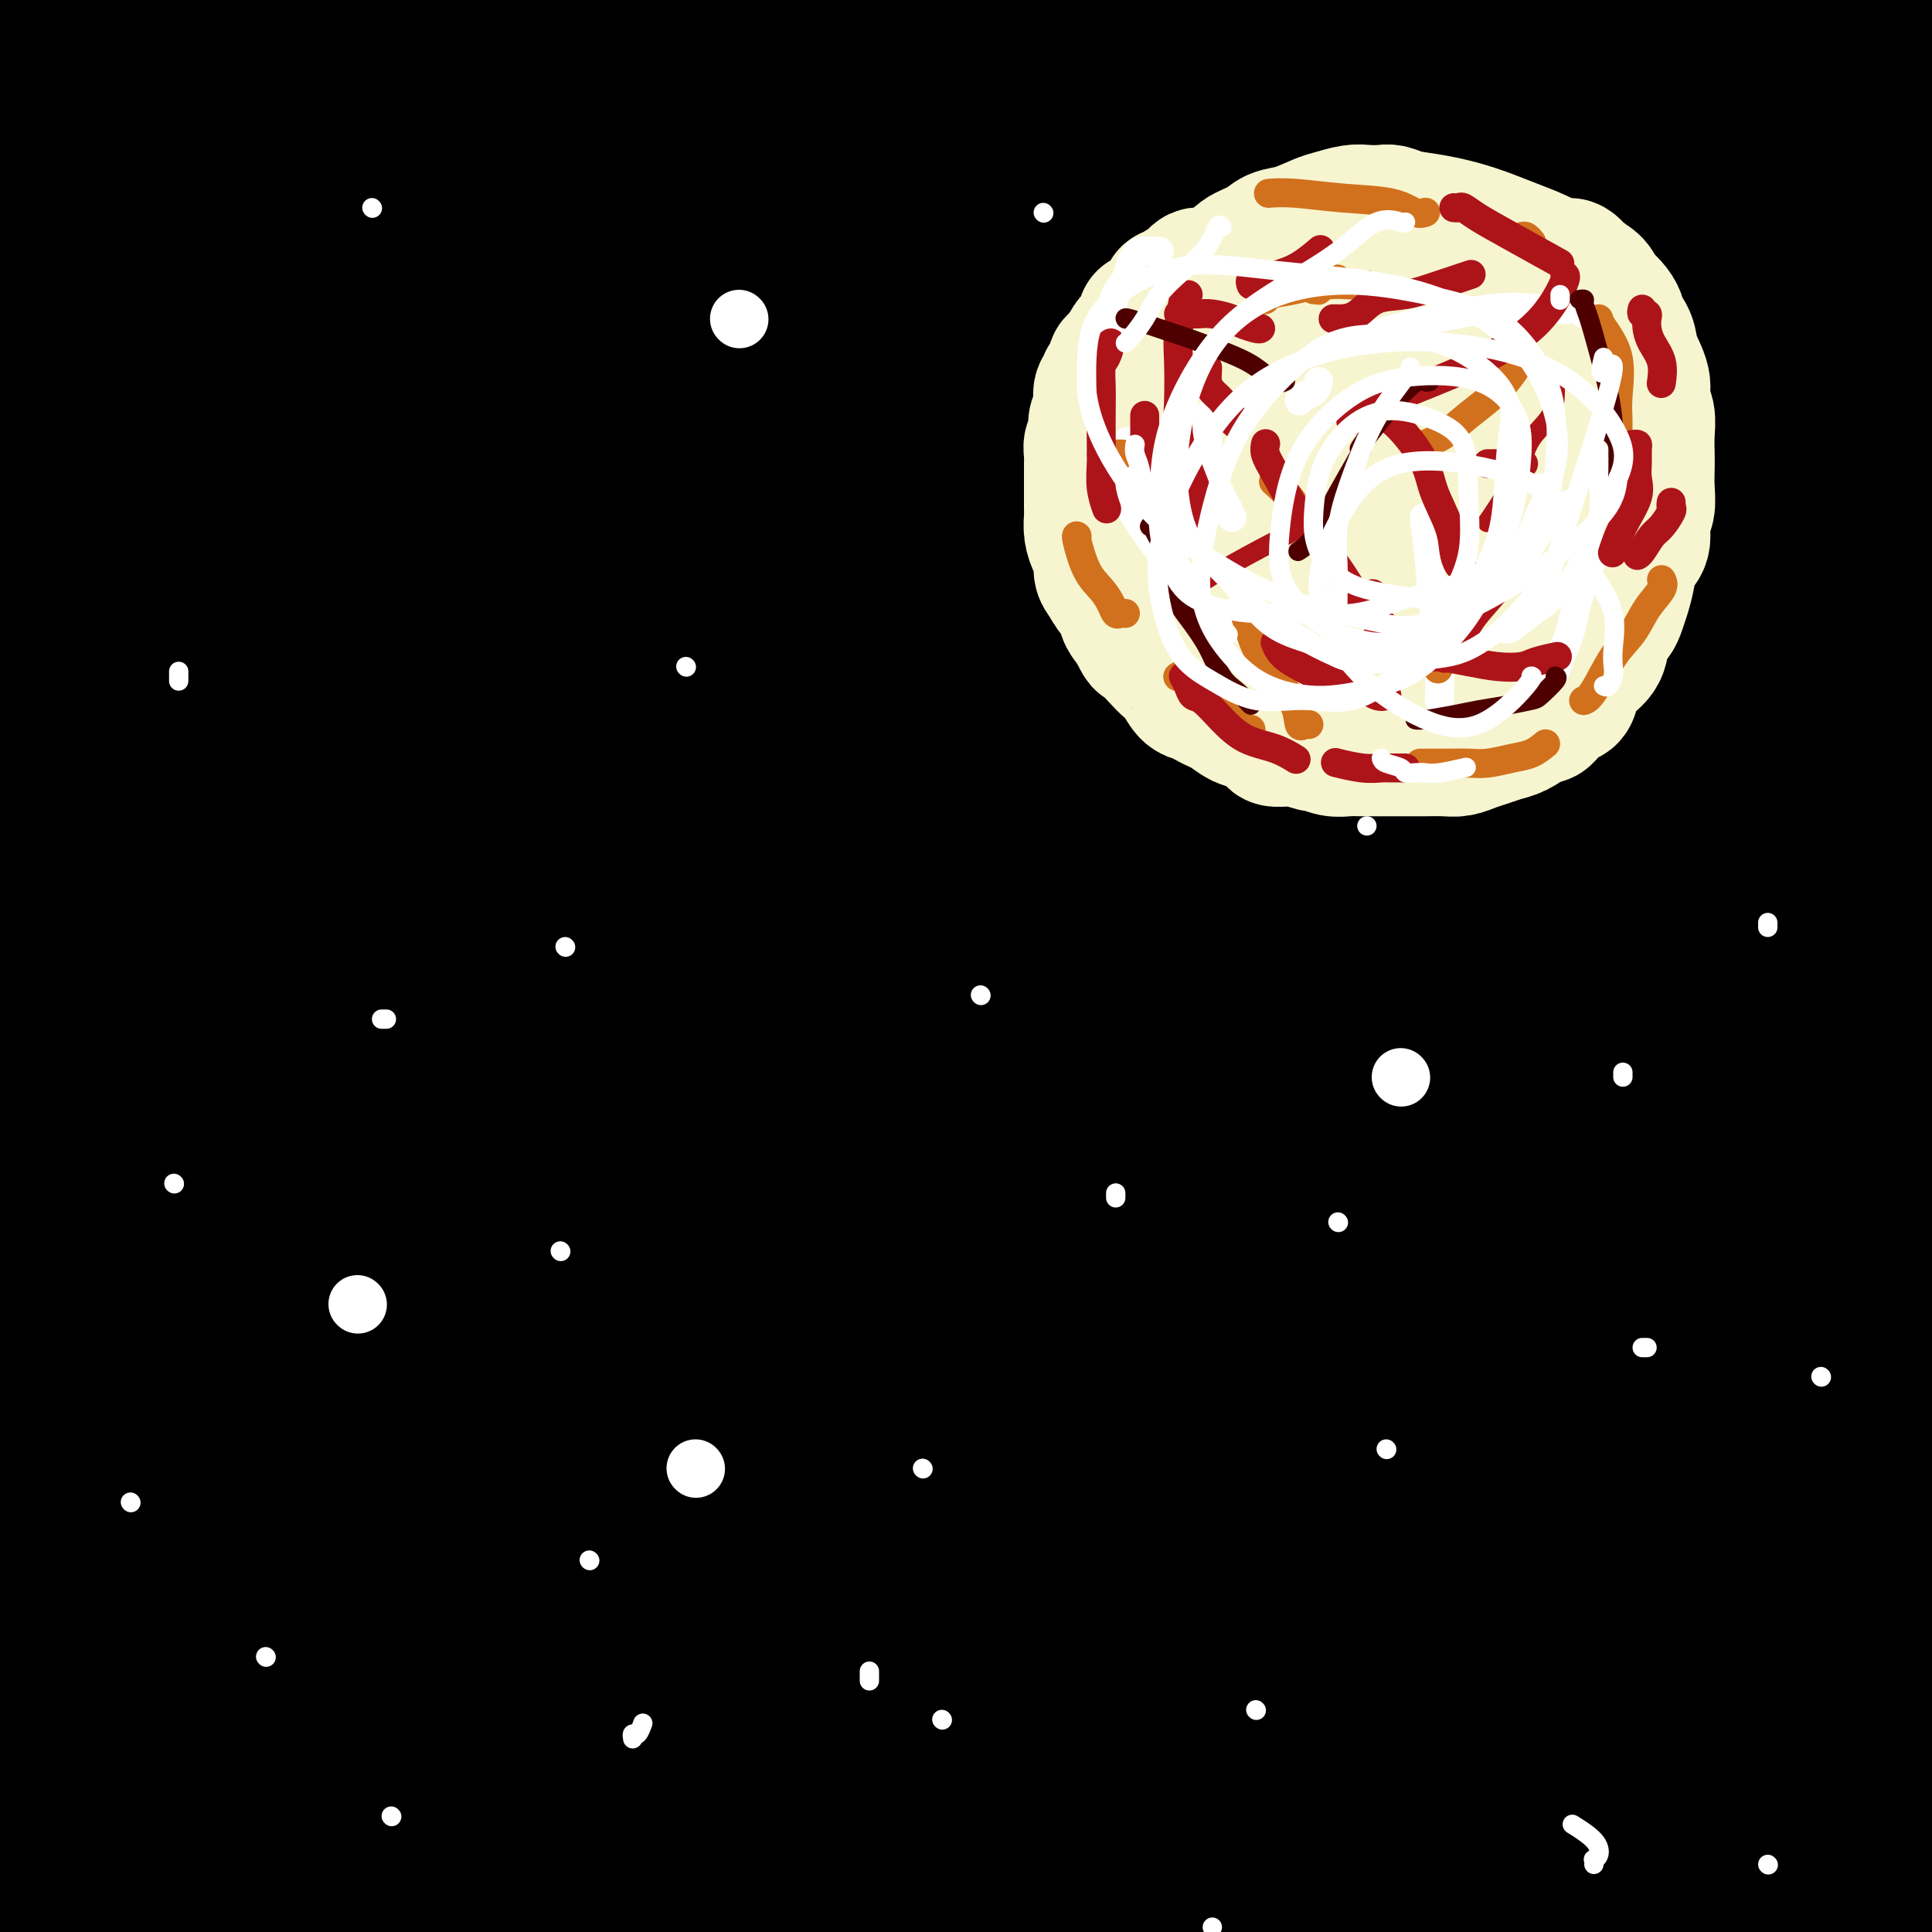 <svg viewBox='0 0 400 400' version='1.1' xmlns='http://www.w3.org/2000/svg' xmlns:xlink='http://www.w3.org/1999/xlink'><rect x="0" y="0" width="400" height="400" fill="#333333" stroke="none"/><g fill='none' stroke='#00BAD8' stroke-width='28' stroke-linecap='round' stroke-linejoin='round'><path d='M339,49c0.519,0.072 1.038,0.144 -4,0c-5.038,-0.144 -15.633,-0.505 -25,0c-9.367,0.505 -17.506,1.874 -30,3c-12.494,1.126 -29.344,2.009 -46,3c-16.656,0.991 -33.119,2.091 -49,3c-15.881,0.909 -31.179,1.627 -46,2c-14.821,0.373 -29.165,0.400 -42,0c-12.835,-0.400 -24.161,-1.226 -33,-2c-8.839,-0.774 -15.190,-1.496 -20,-3c-4.810,-1.504 -8.078,-3.792 -10,-5c-1.922,-1.208 -2.498,-1.337 0,-3c2.498,-1.663 8.071,-4.861 20,-8c11.929,-3.139 30.216,-6.220 54,-9c23.784,-2.780 53.066,-5.261 82,-8c28.934,-2.739 57.521,-5.737 87,-9c29.479,-3.263 59.851,-6.789 84,-9c24.149,-2.211 42.074,-3.105 60,-4'/><path d='M335,13c7.903,-0.375 15.805,-0.750 0,0c-15.805,0.750 -55.319,2.624 -93,4c-37.681,1.376 -73.530,2.255 -112,3c-38.470,0.745 -79.563,1.356 -114,0c-34.437,-1.356 -62.219,-4.678 -90,-8'/><path d='M344,2c9.756,-0.113 19.512,-0.226 0,0c-19.512,0.226 -68.292,0.792 -116,1c-47.708,0.208 -94.345,0.060 -137,0c-42.655,-0.060 -81.327,-0.030 -120,0'/><path d='M41,9c-8.778,-0.100 -17.557,-0.201 0,0c17.557,0.201 61.448,0.703 100,1c38.552,0.297 71.764,0.388 106,0c34.236,-0.388 69.496,-1.254 96,-2c26.504,-0.746 44.252,-1.373 62,-2'/><path d='M394,6c4.863,0.083 9.725,0.166 0,0c-9.725,-0.166 -34.038,-0.579 -55,-1c-20.962,-0.421 -38.571,-0.848 -56,-1c-17.429,-0.152 -34.676,-0.027 -48,0c-13.324,0.027 -22.725,-0.044 -29,0c-6.275,0.044 -9.426,0.204 -12,0c-2.574,-0.204 -4.572,-0.772 -5,-1c-0.428,-0.228 0.714,-0.116 1,0c0.286,0.116 -0.283,0.238 1,0c1.283,-0.238 4.418,-0.834 8,-1c3.582,-0.166 7.610,0.100 12,0c4.390,-0.100 9.144,-0.565 13,-1c3.856,-0.435 6.816,-0.838 8,-1c1.184,-0.162 0.592,-0.081 0,0'/></g>
<g fill='none' stroke='#FFFFFF' stroke-width='28' stroke-linecap='round' stroke-linejoin='round'><path d='M361,164c-1.167,0.026 -2.335,0.051 -8,0c-5.665,-0.051 -15.829,-0.180 -26,0c-10.171,0.180 -20.349,0.669 -32,1c-11.651,0.331 -24.777,0.504 -38,0c-13.223,-0.504 -26.545,-1.686 -38,-4c-11.455,-2.314 -21.045,-5.759 -27,-8c-5.955,-2.241 -8.275,-3.276 -10,-4c-1.725,-0.724 -2.854,-1.136 0,-4c2.854,-2.864 9.693,-8.180 20,-13c10.307,-4.820 24.083,-9.144 44,-14c19.917,-4.856 45.976,-10.245 73,-16c27.024,-5.755 55.012,-11.878 83,-18'/><path d='M391,67c9.970,-0.333 19.940,-0.667 0,0c-19.940,0.667 -69.792,2.333 -119,3c-49.208,0.667 -97.774,0.333 -146,-2c-48.226,-2.333 -96.113,-6.667 -144,-11'/><path d='M7,38c-9.826,0.404 -19.652,0.807 0,0c19.652,-0.807 68.783,-2.825 118,-5c49.217,-2.175 98.520,-4.509 145,-7c46.480,-2.491 90.137,-5.140 123,-7c32.863,-1.860 54.931,-2.930 77,-4'/><path d='M331,24c9.696,-0.054 19.393,-0.107 0,0c-19.393,0.107 -67.875,0.375 -118,-1c-50.125,-1.375 -101.893,-4.393 -140,-6c-38.107,-1.607 -62.554,-1.804 -87,-2'/><path d='M11,13c-7.447,0.113 -14.893,0.226 0,0c14.893,-0.226 52.126,-0.793 91,-1c38.874,-0.207 79.389,-0.056 126,0c46.611,0.056 99.317,0.016 141,0c41.683,-0.016 72.341,-0.008 103,0'/><path d='M277,28c13.400,0.467 26.800,0.933 0,0c-26.800,-0.933 -93.800,-3.267 -150,-7c-56.200,-3.733 -101.600,-8.867 -147,-14'/><path d='M375,0c-6.833,-0.500 -13.667,-1.000 0,0c13.667,1.000 47.833,3.500 82,6'/><path d='M316,23c9.419,-0.113 18.838,-0.227 0,0c-18.838,0.227 -65.932,0.793 -104,1c-38.068,0.207 -67.110,0.055 -95,0c-27.890,-0.055 -54.628,-0.011 -74,0c-19.372,0.011 -31.379,-0.010 -37,0c-5.621,0.010 -4.857,0.050 -4,0c0.857,-0.050 1.806,-0.189 9,-1c7.194,-0.811 20.632,-2.292 37,-3c16.368,-0.708 35.665,-0.641 60,-1c24.335,-0.359 53.709,-1.143 84,-2c30.291,-0.857 61.498,-1.786 88,-3c26.502,-1.214 48.300,-2.711 66,-4c17.700,-1.289 31.301,-2.369 38,-3c6.699,-0.631 6.497,-0.815 7,-1c0.503,-0.185 1.712,-0.373 -3,0c-4.712,0.373 -15.346,1.306 -30,2c-14.654,0.694 -33.327,1.150 -57,2c-23.673,0.850 -52.345,2.094 -83,3c-30.655,0.906 -63.292,1.475 -96,3c-32.708,1.525 -65.488,4.007 -90,6c-24.512,1.993 -40.756,3.496 -57,5'/><path d='M60,25c-9.899,-0.083 -19.798,-0.167 0,0c19.798,0.167 69.292,0.583 113,2c43.708,1.417 81.631,3.833 121,6c39.369,2.167 80.185,4.083 121,6'/><path d='M347,51c10.761,-0.111 21.522,-0.223 0,0c-21.522,0.223 -75.328,0.779 -110,1c-34.672,0.221 -50.212,0.105 -71,0c-20.788,-0.105 -46.826,-0.200 -63,0c-16.174,0.200 -22.484,0.694 -26,1c-3.516,0.306 -4.239,0.425 -2,0c2.239,-0.425 7.439,-1.392 21,-3c13.561,-1.608 35.483,-3.856 59,-6c23.517,-2.144 48.630,-4.184 73,-6c24.370,-1.816 47.998,-3.409 69,-5c21.002,-1.591 39.377,-3.179 51,-4c11.623,-0.821 16.495,-0.873 19,-1c2.505,-0.127 2.642,-0.329 2,0c-0.642,0.329 -2.062,1.189 -9,3c-6.938,1.811 -19.393,4.572 -38,7c-18.607,2.428 -43.364,4.521 -70,6c-26.636,1.479 -55.150,2.343 -83,4c-27.850,1.657 -55.035,4.107 -77,6c-21.965,1.893 -38.710,3.230 -49,4c-10.290,0.770 -14.125,0.974 -15,1c-0.875,0.026 1.211,-0.127 8,0c6.789,0.127 18.283,0.534 37,1c18.717,0.466 44.659,0.989 71,2c26.341,1.011 53.081,2.508 80,4c26.919,1.492 54.017,2.979 81,4c26.983,1.021 53.852,1.578 70,2c16.148,0.422 21.574,0.711 27,1'/></g>
<g fill='none' stroke='#000000' stroke-width='28' stroke-linecap='round' stroke-linejoin='round'><path d='M255,152c-1.159,0.047 -2.317,0.095 -7,1c-4.683,0.905 -12.890,2.668 -21,4c-8.110,1.332 -16.122,2.234 -27,3c-10.878,0.766 -24.622,1.396 -37,2c-12.378,0.604 -23.392,1.182 -34,1c-10.608,-0.182 -20.812,-1.123 -26,-2c-5.188,-0.877 -5.360,-1.689 -4,-3c1.360,-1.311 4.251,-3.122 13,-6c8.749,-2.878 23.355,-6.824 42,-10c18.645,-3.176 41.327,-5.583 70,-9c28.673,-3.417 63.335,-7.843 93,-11c29.665,-3.157 54.333,-5.045 76,-8c21.667,-2.955 40.334,-6.978 59,-11'/><path d='M367,95c12.161,0.268 24.321,0.536 0,0c-24.321,-0.536 -85.125,-1.875 -147,-4c-61.875,-2.125 -124.821,-5.036 -185,-8c-60.179,-2.964 -117.589,-5.982 -175,-9'/><path d='M111,30c-21.622,1.067 -43.244,2.133 0,0c43.244,-2.133 151.356,-7.467 241,-13c89.644,-5.533 160.822,-11.267 232,-17'/><path d='M295,4c14.908,-0.367 29.817,-0.734 0,0c-29.817,0.734 -104.358,2.568 -155,5c-50.642,2.432 -77.384,5.460 -92,7c-14.616,1.540 -17.107,1.591 -18,2c-0.893,0.409 -0.190,1.176 13,1c13.190,-0.176 38.865,-1.295 68,-2c29.135,-0.705 61.729,-0.998 104,-1c42.271,-0.002 94.220,0.285 137,0c42.780,-0.285 76.390,-1.143 110,-2'/><path d='M255,17c15.200,0.000 30.400,0.000 0,0c-30.400,0.000 -106.400,0.000 -161,0c-54.600,-0.000 -87.800,0.000 -121,0'/><path d='M43,17c-10.689,0.048 -21.378,0.097 0,0c21.378,-0.097 74.822,-0.338 115,-1c40.178,-0.662 67.091,-1.744 93,-3c25.909,-1.256 50.815,-2.688 64,-3c13.185,-0.312 14.648,0.494 17,0c2.352,-0.494 5.594,-2.287 -1,0c-6.594,2.287 -23.025,8.654 -49,15c-25.975,6.346 -61.493,12.670 -99,20c-37.507,7.330 -77.002,15.666 -116,25c-38.998,9.334 -77.499,19.667 -116,30'/><path d='M43,31c-6.622,2.733 -13.244,5.467 0,0c13.244,-5.467 46.356,-19.133 65,-27c18.644,-7.867 22.822,-9.933 27,-12'/><path d='M116,13c4.133,-3.689 8.267,-7.378 0,0c-8.267,7.378 -28.933,25.822 -52,43c-23.067,17.178 -48.533,33.089 -74,49'/><path d='M11,71c-3.756,4.244 -7.511,8.489 0,0c7.511,-8.489 26.289,-29.711 37,-44c10.711,-14.289 13.356,-21.644 16,-29'/><path d='M59,4c1.869,-2.881 3.738,-5.762 0,0c-3.738,5.762 -13.083,20.167 -22,35c-8.917,14.833 -17.405,30.095 -25,45c-7.595,14.905 -14.298,29.452 -21,44'/><path d='M-1,105c-1.447,3.592 -2.894,7.183 0,0c2.894,-7.183 10.130,-25.142 17,-41c6.870,-15.858 13.375,-29.616 18,-39c4.625,-9.384 7.369,-14.393 9,-17c1.631,-2.607 2.148,-2.811 2,0c-0.148,2.811 -0.961,8.638 -4,21c-3.039,12.362 -8.302,31.261 -13,51c-4.698,19.739 -8.829,40.320 -13,62c-4.171,21.680 -8.382,44.459 -11,66c-2.618,21.541 -3.645,41.842 -4,55c-0.355,13.158 -0.039,19.171 0,22c0.039,2.829 -0.197,2.473 0,2c0.197,-0.473 0.829,-1.062 2,-11c1.171,-9.938 2.883,-29.224 4,-48c1.117,-18.776 1.640,-37.043 4,-62c2.360,-24.957 6.559,-56.604 10,-83c3.441,-26.396 6.126,-47.542 8,-61c1.874,-13.458 2.937,-19.229 4,-25'/><path d='M28,18c1.267,-5.333 2.533,-10.667 0,0c-2.533,10.667 -8.867,37.333 -15,65c-6.133,27.667 -12.067,56.333 -18,85'/><path d='M3,287c-2.794,9.391 -5.589,18.781 0,0c5.589,-18.781 19.560,-65.735 30,-103c10.440,-37.265 17.349,-64.841 23,-92c5.651,-27.159 10.043,-53.903 12,-70c1.957,-16.097 1.478,-21.549 1,-27'/><path d='M57,28c2.262,-7.655 4.524,-15.310 0,0c-4.524,15.310 -15.833,53.583 -26,91c-10.167,37.417 -19.190,73.976 -28,114c-8.810,40.024 -17.405,83.512 -26,127'/><path d='M22,317c-2.497,9.055 -4.993,18.110 0,0c4.993,-18.110 17.476,-63.384 27,-104c9.524,-40.616 16.090,-76.572 20,-101c3.910,-24.428 5.166,-37.327 6,-46c0.834,-8.673 1.246,-13.120 2,-16c0.754,-2.880 1.848,-4.194 0,2c-1.848,6.194 -6.640,19.897 -11,44c-4.360,24.103 -8.289,58.605 -13,95c-4.711,36.395 -10.203,74.684 -15,111c-4.797,36.316 -8.898,70.658 -13,105'/><path d='M108,357c-6.501,8.425 -13.001,16.849 0,0c13.001,-16.849 45.504,-58.972 72,-94c26.496,-35.028 46.986,-62.962 62,-85c15.014,-22.038 24.550,-38.180 31,-49c6.450,-10.820 9.812,-16.320 11,-18c1.188,-1.680 0.203,0.458 0,1c-0.203,0.542 0.377,-0.511 -2,5c-2.377,5.511 -7.713,17.587 -15,31c-7.287,13.413 -16.527,28.163 -30,45c-13.473,16.837 -31.178,35.760 -53,55c-21.822,19.240 -47.760,38.795 -81,57c-33.240,18.205 -73.783,35.058 -104,46c-30.217,10.942 -50.109,15.971 -70,21'/><path d='M78,279c-16.422,6.933 -32.844,13.867 0,0c32.844,-13.867 114.956,-48.533 186,-77c71.044,-28.467 131.022,-50.733 191,-73'/><path d='M322,169c17.333,-3.940 34.667,-7.881 0,0c-34.667,7.881 -121.333,27.583 -184,38c-62.667,10.417 -101.333,11.548 -124,12c-22.667,0.452 -29.333,0.226 -36,0'/><path d='M18,207c-9.643,1.720 -19.286,3.440 0,0c19.286,-3.440 67.500,-12.042 119,-20c51.500,-7.958 106.286,-15.274 158,-23c51.714,-7.726 100.357,-15.863 149,-24'/><path d='M291,120c11.095,0.079 22.189,0.157 0,0c-22.189,-0.157 -77.663,-0.550 -119,-1c-41.337,-0.450 -68.537,-0.958 -85,-2c-16.463,-1.042 -22.189,-2.620 -25,-3c-2.811,-0.380 -2.706,0.437 6,-1c8.706,-1.437 26.014,-5.127 51,-8c24.986,-2.873 57.650,-4.927 97,-9c39.350,-4.073 85.386,-10.164 127,-15c41.614,-4.836 78.807,-8.418 116,-12'/><path d='M331,83c12.786,-0.143 25.571,-0.286 0,0c-25.571,0.286 -89.500,1.000 -149,1c-59.500,0.000 -114.571,-0.714 -155,-4c-40.429,-3.286 -66.214,-9.143 -92,-15'/><path d='M44,47c-14.821,0.280 -29.643,0.560 0,0c29.643,-0.560 103.750,-1.958 167,-3c63.250,-1.042 115.643,-1.726 164,-2c48.357,-0.274 92.679,-0.137 137,0'/><path d='M371,48c9.463,-0.103 18.926,-0.206 0,0c-18.926,0.206 -66.240,0.722 -103,1c-36.760,0.278 -62.967,0.320 -80,1c-17.033,0.680 -24.894,1.999 -29,3c-4.106,1.001 -4.457,1.685 -2,2c2.457,0.315 7.722,0.261 20,0c12.278,-0.261 31.569,-0.730 56,-2c24.431,-1.270 54.001,-3.342 84,-6c29.999,-2.658 60.428,-5.902 82,-8c21.572,-2.098 34.286,-3.049 47,-4'/><path d='M335,44c9.790,-0.491 19.580,-0.983 0,0c-19.580,0.983 -68.530,3.440 -111,5c-42.470,1.560 -78.459,2.224 -112,3c-33.541,0.776 -64.635,1.665 -82,2c-17.365,0.335 -21.000,0.117 -22,0c-1.000,-0.117 0.635,-0.134 14,0c13.365,0.134 38.459,0.417 73,0c34.541,-0.417 78.530,-1.535 123,-3c44.470,-1.465 89.420,-3.276 132,-5c42.580,-1.724 82.790,-3.362 123,-5'/><path d='M351,81c13.435,-1.030 26.869,-2.060 0,0c-26.869,2.060 -94.042,7.208 -156,10c-61.958,2.792 -118.702,3.226 -155,4c-36.298,0.774 -52.149,1.887 -68,3'/><path d='M27,94c-10.345,1.405 -20.690,2.810 0,0c20.690,-2.810 72.417,-9.833 121,-16c48.583,-6.167 94.024,-11.476 139,-17c44.976,-5.524 89.488,-11.262 134,-17'/><path d='M368,53c9.607,-0.811 19.214,-1.622 0,0c-19.214,1.622 -67.249,5.678 -113,8c-45.751,2.322 -89.219,2.911 -120,4c-30.781,1.089 -48.876,2.678 -59,4c-10.124,1.322 -12.277,2.379 -10,3c2.277,0.621 8.983,0.807 23,1c14.017,0.193 35.345,0.392 64,0c28.655,-0.392 64.638,-1.375 102,-2c37.362,-0.625 76.103,-0.893 107,-1c30.897,-0.107 53.948,-0.054 77,0'/><path d='M317,109c13.792,-1.024 27.583,-2.048 0,0c-27.583,2.048 -96.542,7.167 -154,10c-57.458,2.833 -103.417,3.381 -139,5c-35.583,1.619 -60.792,4.310 -86,7'/><path d='M25,141c-11.301,0.986 -22.603,1.971 0,0c22.603,-1.971 79.110,-6.900 126,-13c46.890,-6.100 84.163,-13.373 122,-23c37.837,-9.627 76.239,-21.608 98,-29c21.761,-7.392 26.880,-10.196 32,-13'/><path d='M395,61c6.072,-1.509 12.144,-3.018 0,0c-12.144,3.018 -42.502,10.561 -85,20c-42.498,9.439 -97.134,20.772 -152,32c-54.866,11.228 -109.962,22.351 -157,32c-47.038,9.649 -86.019,17.825 -125,26'/><path d='M111,128c-10.829,1.637 -21.657,3.275 0,0c21.657,-3.275 75.800,-11.462 114,-18c38.200,-6.538 60.457,-11.428 75,-14c14.543,-2.572 21.371,-2.826 25,-4c3.629,-1.174 4.060,-3.266 -2,0c-6.060,3.266 -18.610,11.892 -39,21c-20.390,9.108 -48.620,18.699 -78,27c-29.380,8.301 -59.910,15.312 -95,23c-35.090,7.688 -74.740,16.054 -99,21c-24.260,4.946 -33.130,6.473 -42,8'/><path d='M30,184c-9.030,1.398 -18.060,2.797 0,0c18.060,-2.797 63.211,-9.789 103,-16c39.789,-6.211 74.218,-11.642 109,-19c34.782,-7.358 69.919,-16.645 94,-23c24.081,-6.355 37.107,-9.778 44,-12c6.893,-2.222 7.655,-3.243 6,-3c-1.655,0.243 -5.725,1.750 -24,8c-18.275,6.250 -50.754,17.242 -86,27c-35.246,9.758 -73.259,18.281 -118,26c-44.741,7.719 -96.212,14.634 -138,21c-41.788,6.366 -73.894,12.183 -106,18'/><path d='M36,168c-11.263,3.469 -22.526,6.938 0,0c22.526,-6.938 78.842,-24.282 130,-41c51.158,-16.718 97.158,-32.809 135,-47c37.842,-14.191 67.526,-26.483 83,-33c15.474,-6.517 16.737,-7.258 18,-8'/><path d='M372,49c9.946,-3.726 19.893,-7.452 0,0c-19.893,7.452 -69.625,26.083 -117,40c-47.375,13.917 -92.393,23.119 -147,37c-54.607,13.881 -118.804,32.440 -183,51'/><path d='M77,139c-8.234,2.399 -16.467,4.799 0,0c16.467,-4.799 57.636,-16.796 84,-25c26.364,-8.204 37.924,-12.613 44,-15c6.076,-2.387 6.667,-2.750 6,-2c-0.667,0.750 -2.591,2.613 -14,10c-11.409,7.387 -32.302,20.296 -57,33c-24.698,12.704 -53.199,25.201 -78,35c-24.801,9.799 -45.900,16.899 -67,24'/><path d='M2,126c-3.094,4.315 -6.189,8.629 0,0c6.189,-8.629 21.661,-30.202 30,-43c8.339,-12.798 9.544,-16.822 11,-20c1.456,-3.178 3.161,-5.509 0,0c-3.161,5.509 -11.189,18.860 -20,33c-8.811,14.140 -18.406,29.070 -28,44'/><path d='M30,137c-2.464,5.720 -4.929,11.440 0,0c4.929,-11.440 17.250,-40.042 24,-67c6.750,-26.958 7.929,-52.274 6,-69c-1.929,-16.726 -6.964,-24.863 -12,-33'/><path d='M0,106c-1.713,-1.834 -3.427,-3.668 0,0c3.427,3.668 11.993,12.839 19,17c7.007,4.161 12.453,3.312 17,0c4.547,-3.312 8.193,-9.087 11,-18c2.807,-8.913 4.774,-20.966 3,-34c-1.774,-13.034 -7.290,-27.050 -13,-38c-5.710,-10.950 -11.614,-18.833 -17,-23c-5.386,-4.167 -10.253,-4.619 -14,-2c-3.747,2.619 -6.373,8.310 -9,14'/><path d='M1,83c-0.232,-0.202 -0.464,-0.403 0,0c0.464,0.403 1.624,1.412 3,1c1.376,-0.412 2.967,-2.244 6,-10c3.033,-7.756 7.509,-21.434 10,-34c2.491,-12.566 2.997,-24.019 4,-32c1.003,-7.981 2.501,-12.491 4,-17'/><path d='M25,3c0.831,-2.324 1.662,-4.649 0,0c-1.662,4.649 -5.816,16.270 -9,27c-3.184,10.730 -5.398,20.568 -7,29c-1.602,8.432 -2.592,15.459 -3,19c-0.408,3.541 -0.236,3.598 0,4c0.236,0.402 0.534,1.150 2,-4c1.466,-5.150 4.101,-16.199 6,-26c1.899,-9.801 3.064,-18.354 4,-26c0.936,-7.646 1.643,-14.383 2,-18c0.357,-3.617 0.364,-4.113 0,-4c-0.364,0.113 -1.097,0.834 -3,5c-1.903,4.166 -4.974,11.775 -8,20c-3.026,8.225 -6.007,17.064 -8,23c-1.993,5.936 -2.996,8.968 -4,12'/><path d='M0,60c-0.975,2.013 -1.950,4.026 0,0c1.950,-4.026 6.826,-14.090 10,-22c3.174,-7.910 4.647,-13.665 6,-17c1.353,-3.335 2.587,-4.251 3,-5c0.413,-0.749 0.004,-1.333 -1,4c-1.004,5.333 -2.605,16.581 -3,30c-0.395,13.419 0.414,29.008 7,48c6.586,18.992 18.948,41.388 35,61c16.052,19.612 35.795,36.440 61,50c25.205,13.560 55.872,23.854 84,30c28.128,6.146 53.715,8.146 75,7c21.285,-1.146 38.267,-5.437 48,-10c9.733,-4.563 12.217,-9.398 12,-14c-0.217,-4.602 -3.136,-8.971 -13,-12c-9.864,-3.029 -26.675,-4.719 -54,-4c-27.325,0.719 -65.164,3.847 -103,10c-37.836,6.153 -75.667,15.329 -104,23c-28.333,7.671 -47.166,13.835 -66,20'/><path d='M2,269c-4.281,0.676 -8.562,1.352 0,0c8.562,-1.352 29.968,-4.732 54,-10c24.032,-5.268 50.690,-12.426 77,-20c26.310,-7.574 52.272,-15.566 71,-23c18.728,-7.434 30.221,-14.310 38,-21c7.779,-6.690 11.844,-13.195 14,-17c2.156,-3.805 2.402,-4.912 -2,-5c-4.402,-0.088 -13.452,0.842 -30,8c-16.548,7.158 -40.594,20.544 -62,33c-21.406,12.456 -40.171,23.980 -54,34c-13.829,10.020 -22.723,18.535 -27,24c-4.277,5.465 -3.937,7.882 0,7c3.937,-0.882 11.470,-5.061 23,-11c11.530,-5.939 27.055,-13.637 41,-23c13.945,-9.363 26.308,-20.392 35,-30c8.692,-9.608 13.713,-17.796 16,-24c2.287,-6.204 1.841,-10.425 -1,-13c-2.841,-2.575 -8.076,-3.505 -20,1c-11.924,4.505 -30.535,14.444 -49,25c-18.465,10.556 -36.783,21.727 -53,33c-16.217,11.273 -30.332,22.646 -38,31c-7.668,8.354 -8.887,13.688 -4,17c4.887,3.312 15.881,4.602 36,1c20.119,-3.602 49.364,-12.095 73,-19c23.636,-6.905 41.663,-12.222 59,-18c17.337,-5.778 33.985,-12.015 43,-16c9.015,-3.985 10.395,-5.716 9,-5c-1.395,0.716 -5.567,3.880 -14,10c-8.433,6.120 -21.126,15.197 -39,25c-17.874,9.803 -40.928,20.332 -61,28c-20.072,7.668 -37.164,12.477 -45,14c-7.836,1.523 -6.418,-0.238 -5,-2'/><path d='M87,303c3.852,-4.219 15.982,-13.767 35,-24c19.018,-10.233 44.925,-21.151 71,-33c26.075,-11.849 52.318,-24.627 72,-36c19.682,-11.373 32.804,-21.340 39,-27c6.196,-5.660 5.468,-7.014 0,-6c-5.468,1.014 -15.674,4.394 -34,13c-18.326,8.606 -44.771,22.436 -73,38c-28.229,15.564 -58.243,32.862 -80,48c-21.757,15.138 -35.259,28.117 -42,37c-6.741,8.883 -6.723,13.671 -3,15c3.723,1.329 11.150,-0.801 23,-6c11.850,-5.199 28.121,-13.466 45,-24c16.879,-10.534 34.364,-23.336 48,-33c13.636,-9.664 23.422,-16.189 31,-24c7.578,-7.811 12.950,-16.907 16,-21c3.050,-4.093 3.780,-3.181 1,-1c-2.780,2.181 -9.070,5.632 -19,12c-9.930,6.368 -23.499,15.652 -40,27c-16.501,11.348 -35.932,24.760 -54,36c-18.068,11.240 -34.772,20.306 -50,28c-15.228,7.694 -28.980,14.014 -36,17c-7.020,2.986 -7.306,2.639 -4,0c3.306,-2.639 10.206,-7.570 23,-13c12.794,-5.430 31.483,-11.360 53,-19c21.517,-7.640 45.861,-16.991 67,-25c21.139,-8.009 39.074,-14.676 54,-21c14.926,-6.324 26.845,-12.305 33,-16c6.155,-3.695 6.547,-5.104 3,-4c-3.547,1.104 -11.032,4.720 -22,11c-10.968,6.280 -25.419,15.223 -42,25c-16.581,9.777 -35.290,20.389 -54,31'/><path d='M148,308c-26.329,14.577 -33.153,17.520 -41,21c-7.847,3.480 -16.718,7.498 -21,10c-4.282,2.502 -3.974,3.489 2,2c5.974,-1.489 17.615,-5.453 34,-10c16.385,-4.547 37.514,-9.677 60,-16c22.486,-6.323 46.327,-13.840 65,-21c18.673,-7.160 32.176,-13.963 40,-18c7.824,-4.037 9.967,-5.309 10,-6c0.033,-0.691 -2.044,-0.802 -11,2c-8.956,2.802 -24.791,8.518 -46,16c-21.209,7.482 -47.794,16.731 -78,27c-30.206,10.269 -64.035,21.559 -88,32c-23.965,10.441 -38.066,20.033 -45,25c-6.934,4.967 -6.701,5.310 0,4c6.701,-1.310 19.871,-4.271 40,-12c20.129,-7.729 47.219,-20.224 71,-31c23.781,-10.776 44.255,-19.831 61,-30c16.745,-10.169 29.762,-21.450 38,-31c8.238,-9.550 11.696,-17.368 12,-24c0.304,-6.632 -2.546,-12.076 -9,-16c-6.454,-3.924 -16.513,-6.328 -31,-4c-14.487,2.328 -33.403,9.386 -52,18c-18.597,8.614 -36.874,18.783 -53,31c-16.126,12.217 -30.099,26.483 -38,38c-7.901,11.517 -9.730,20.284 -10,27c-0.270,6.716 1.017,11.381 7,14c5.983,2.619 16.661,3.194 29,0c12.339,-3.194 26.338,-10.155 40,-18c13.662,-7.845 26.986,-16.574 37,-26c10.014,-9.426 16.718,-19.550 20,-28c3.282,-8.450 3.141,-15.225 3,-22'/><path d='M194,262c-1.726,-6.132 -7.540,-10.461 -17,-12c-9.460,-1.539 -22.567,-0.289 -40,6c-17.433,6.289 -39.194,17.616 -60,30c-20.806,12.384 -40.659,25.824 -55,38c-14.341,12.176 -23.171,23.088 -32,34'/><path d='M20,370c-4.715,1.684 -9.430,3.368 0,0c9.430,-3.368 33.007,-11.788 51,-20c17.993,-8.212 30.404,-16.216 40,-24c9.596,-7.784 16.377,-15.347 20,-22c3.623,-6.653 4.090,-12.396 2,-16c-2.090,-3.604 -6.735,-5.069 -16,-3c-9.265,2.069 -23.148,7.672 -40,19c-16.852,11.328 -36.672,28.379 -52,43c-15.328,14.621 -26.164,26.810 -37,39'/><path d='M10,369c-2.591,2.412 -5.182,4.824 0,0c5.182,-4.824 18.138,-16.884 28,-27c9.862,-10.116 16.631,-18.289 22,-27c5.369,-8.711 9.339,-17.959 11,-23c1.661,-5.041 1.014,-5.876 -1,-6c-2.014,-0.124 -5.396,0.462 -13,6c-7.604,5.538 -19.432,16.030 -29,26c-9.568,9.970 -16.877,19.420 -23,29c-6.123,9.580 -11.062,19.290 -16,29'/><path d='M0,385c-1.313,1.181 -2.627,2.362 0,0c2.627,-2.362 9.194,-8.268 14,-15c4.806,-6.732 7.850,-14.292 10,-23c2.150,-8.708 3.407,-18.565 4,-28c0.593,-9.435 0.523,-18.449 -1,-25c-1.523,-6.551 -4.499,-10.639 -6,-13c-1.501,-2.361 -1.526,-2.994 -4,0c-2.474,2.994 -7.397,9.614 -11,17c-3.603,7.386 -5.887,15.539 -7,24c-1.113,8.461 -1.057,17.231 -1,26'/><path d='M3,371c-0.550,-0.726 -1.099,-1.451 0,0c1.099,1.451 3.848,5.079 5,7c1.152,1.921 0.708,2.136 1,0c0.292,-2.136 1.320,-6.624 2,-14c0.680,-7.376 1.011,-17.642 2,-26c0.989,-8.358 2.636,-14.809 4,-22c1.364,-7.191 2.446,-15.123 3,-19c0.554,-3.877 0.582,-3.699 0,-3c-0.582,0.699 -1.772,1.919 -5,7c-3.228,5.081 -8.494,14.023 -13,24c-4.506,9.977 -8.253,20.988 -12,32'/><path d='M10,372c-1.637,2.563 -3.274,5.126 0,0c3.274,-5.126 11.457,-17.941 18,-29c6.543,-11.059 11.444,-20.364 16,-30c4.556,-9.636 8.767,-19.605 11,-26c2.233,-6.395 2.487,-9.216 3,-11c0.513,-1.784 1.286,-2.531 0,0c-1.286,2.531 -4.629,8.341 -7,18c-2.371,9.659 -3.770,23.166 -5,35c-1.230,11.834 -2.293,21.994 -2,33c0.293,11.006 1.941,22.859 4,31c2.059,8.141 4.530,12.571 7,17'/><path d='M115,391c-2.260,1.420 -4.519,2.840 0,0c4.519,-2.840 15.817,-9.939 27,-16c11.183,-6.061 22.250,-11.085 32,-15c9.750,-3.915 18.183,-6.720 25,-8c6.817,-1.280 12.019,-1.035 16,-1c3.981,0.035 6.742,-0.142 8,0c1.258,0.142 1.014,0.602 1,1c-0.014,0.398 0.203,0.734 0,2c-0.203,1.266 -0.824,3.464 -5,6c-4.176,2.536 -11.906,5.412 -21,8c-9.094,2.588 -19.551,4.890 -36,7c-16.449,2.110 -38.890,4.030 -64,5c-25.110,0.970 -52.889,0.992 -77,1c-24.111,0.008 -44.556,0.004 -65,0'/><path d='M86,376c-12.500,0.012 -25.000,0.024 0,0c25.000,-0.024 87.500,-0.083 138,0c50.500,0.083 89.000,0.310 129,0c40.000,-0.310 81.500,-1.155 123,-2'/><path d='M349,354c9.747,0.048 19.494,0.097 0,0c-19.494,-0.097 -68.229,-0.338 -110,0c-41.771,0.338 -76.579,1.257 -107,4c-30.421,2.743 -56.454,7.310 -77,11c-20.546,3.690 -35.604,6.503 -43,8c-7.396,1.497 -7.128,1.676 -6,2c1.128,0.324 3.117,0.791 12,1c8.883,0.209 24.659,0.159 50,0c25.341,-0.159 60.246,-0.427 98,0c37.754,0.427 78.358,1.551 121,2c42.642,0.449 87.321,0.225 132,0'/><path d='M360,378c14.018,0.030 28.036,0.060 0,0c-28.036,-0.060 -98.125,-0.208 -152,0c-53.875,0.208 -91.536,0.774 -125,1c-33.464,0.226 -62.732,0.113 -92,0'/><path d='M15,369c-6.345,-0.030 -12.690,-0.061 0,0c12.690,0.061 44.414,0.212 77,0c32.586,-0.212 66.033,-0.789 101,-1c34.967,-0.211 71.453,-0.057 106,0c34.547,0.057 67.156,0.016 91,0c23.844,-0.016 38.922,-0.008 54,0'/><path d='M344,378c8.829,-0.386 17.659,-0.772 0,0c-17.659,0.772 -61.805,2.702 -102,4c-40.195,1.298 -76.437,1.965 -117,3c-40.563,1.035 -85.447,2.439 -117,4c-31.553,1.561 -49.777,3.281 -68,5'/><path d='M35,396c-11.208,0.381 -22.417,0.762 0,0c22.417,-0.762 78.458,-2.667 129,-4c50.542,-1.333 95.583,-2.095 137,-4c41.417,-1.905 79.208,-4.952 117,-8'/><path d='M390,376c7.839,-0.589 15.679,-1.179 0,0c-15.679,1.179 -54.875,4.125 -135,6c-80.125,1.875 -201.179,2.679 -256,3c-54.821,0.321 -43.411,0.161 -32,0'/><path d='M90,377c-13.530,0.048 -27.060,0.095 0,0c27.060,-0.095 94.708,-0.333 150,0c55.292,0.333 98.226,1.238 140,2c41.774,0.762 82.387,1.381 123,2'/><path d='M382,391c12.238,-0.101 24.476,-0.202 0,0c-24.476,0.202 -85.667,0.708 -142,0c-56.333,-0.708 -107.810,-2.631 -149,-5c-41.190,-2.369 -72.095,-5.185 -103,-8'/><path d='M28,355c-9.104,0.110 -18.207,0.220 0,0c18.207,-0.220 63.726,-0.770 110,-1c46.274,-0.230 93.305,-0.139 138,0c44.695,0.139 87.056,0.325 121,0c33.944,-0.325 59.472,-1.163 85,-2'/><path d='M356,341c11.939,-0.301 23.879,-0.602 0,0c-23.879,0.602 -83.576,2.106 -132,5c-48.424,2.894 -85.576,7.179 -115,10c-29.424,2.821 -51.121,4.177 -64,5c-12.879,0.823 -16.940,1.112 -13,0c3.940,-1.112 15.882,-3.627 33,-6c17.118,-2.373 39.413,-4.605 71,-6c31.587,-1.395 72.466,-1.952 114,-3c41.534,-1.048 83.724,-2.585 121,-4c37.276,-1.415 69.638,-2.707 102,-4'/><path d='M276,328c11.015,-0.002 22.029,-0.004 0,0c-22.029,0.004 -77.102,0.013 -118,0c-40.898,-0.013 -67.621,-0.047 -84,0c-16.379,0.047 -22.414,0.176 -24,0c-1.586,-0.176 1.276,-0.655 13,-1c11.724,-0.345 32.310,-0.554 65,0c32.690,0.554 77.483,1.873 125,3c47.517,1.127 97.759,2.064 148,3'/><path d='M397,312c15.448,-0.312 30.896,-0.624 0,0c-30.896,0.624 -108.135,2.184 -164,5c-55.865,2.816 -90.354,6.886 -117,9c-26.646,2.114 -45.448,2.270 -53,2c-7.552,-0.270 -3.855,-0.967 5,-3c8.855,-2.033 22.868,-5.400 49,-8c26.132,-2.600 64.382,-4.431 105,-6c40.618,-1.569 83.605,-2.877 124,-4c40.395,-1.123 78.197,-2.062 116,-3'/><path d='M287,311c8.619,-0.089 17.238,-0.177 0,0c-17.238,0.177 -60.332,0.620 -87,1c-26.668,0.380 -36.910,0.695 -43,1c-6.090,0.305 -8.028,0.598 -8,1c0.028,0.402 2.021,0.912 11,1c8.979,0.088 24.943,-0.244 45,0c20.057,0.244 44.208,1.066 70,0c25.792,-1.066 53.226,-4.019 78,-8c24.774,-3.981 46.887,-8.991 69,-14'/><path d='M320,258c11.018,-0.039 22.036,-0.077 0,0c-22.036,0.077 -77.125,0.271 -122,3c-44.875,2.729 -79.535,7.994 -105,11c-25.465,3.006 -41.736,3.752 -49,4c-7.264,0.248 -5.521,-0.003 7,-3c12.521,-2.997 35.820,-8.742 66,-13c30.180,-4.258 67.241,-7.031 109,-10c41.759,-2.969 88.217,-6.134 126,-8c37.783,-1.866 66.892,-2.433 96,-3'/><path d='M334,272c6.508,-1.324 13.017,-2.649 0,0c-13.017,2.649 -45.559,9.271 -66,13c-20.441,3.729 -28.782,4.563 -33,5c-4.218,0.437 -4.313,0.476 -3,0c1.313,-0.476 4.032,-1.468 15,-4c10.968,-2.532 30.184,-6.605 52,-10c21.816,-3.395 46.233,-6.113 68,-8c21.767,-1.887 40.883,-2.944 60,-4'/><path d='M328,281c9.421,-0.959 18.842,-1.918 0,0c-18.842,1.918 -65.945,6.712 -96,11c-30.055,4.288 -43.060,8.068 -51,10c-7.940,1.932 -10.815,2.015 -6,1c4.815,-1.015 17.322,-3.128 35,-7c17.678,-3.872 40.529,-9.504 70,-16c29.471,-6.496 65.563,-13.856 95,-19c29.437,-5.144 52.218,-8.072 75,-11'/><path d='M388,284c7.089,-1.328 14.178,-2.657 0,0c-14.178,2.657 -49.624,9.299 -75,14c-25.376,4.701 -40.681,7.460 -49,9c-8.319,1.540 -9.652,1.860 -9,2c0.652,0.140 3.288,0.099 12,-2c8.712,-2.099 23.499,-6.258 41,-11c17.501,-4.742 37.714,-10.069 56,-16c18.286,-5.931 34.643,-12.465 51,-19'/><path d='M392,271c3.613,-1.442 7.226,-2.884 0,0c-7.226,2.884 -25.291,10.096 -37,15c-11.709,4.904 -17.061,7.502 -21,9c-3.939,1.498 -6.466,1.896 -8,0c-1.534,-1.896 -2.074,-6.088 -1,-12c1.074,-5.912 3.762,-13.546 8,-23c4.238,-9.454 10.025,-20.727 16,-34c5.975,-13.273 12.137,-28.545 17,-41c4.863,-12.455 8.428,-22.094 12,-31c3.572,-8.906 7.150,-17.078 10,-25c2.850,-7.922 4.972,-15.593 6,-19c1.028,-3.407 0.963,-2.551 1,-3c0.037,-0.449 0.177,-2.205 0,1c-0.177,3.205 -0.671,11.370 -2,23c-1.329,11.630 -3.493,26.726 -5,40c-1.507,13.274 -2.358,24.727 -4,36c-1.642,11.273 -4.074,22.367 -6,31c-1.926,8.633 -3.346,14.804 -4,17c-0.654,2.196 -0.543,0.417 -1,1c-0.457,0.583 -1.483,3.527 0,-3c1.483,-6.527 5.476,-22.527 10,-40c4.524,-17.473 9.578,-36.421 15,-56c5.422,-19.579 11.211,-39.790 17,-60'/><path d='M392,82c1.375,-3.975 2.751,-7.950 0,0c-2.751,7.950 -9.628,27.824 -14,44c-4.372,16.176 -6.240,28.655 -7,41c-0.760,12.345 -0.411,24.556 0,35c0.411,10.444 0.885,19.120 1,24c0.115,4.880 -0.131,5.964 0,7c0.131,1.036 0.637,2.025 1,0c0.363,-2.025 0.582,-7.063 2,-18c1.418,-10.937 4.036,-27.772 7,-46c2.964,-18.228 6.276,-37.849 9,-59c2.724,-21.151 4.861,-43.832 5,-58c0.139,-14.168 -1.719,-19.823 -3,-23c-1.281,-3.177 -1.984,-3.877 -6,1c-4.016,4.877 -11.346,15.331 -17,28c-5.654,12.669 -9.633,27.552 -13,44c-3.367,16.448 -6.122,34.459 -7,52c-0.878,17.541 0.122,34.612 2,50c1.878,15.388 4.633,29.094 7,38c2.367,8.906 4.344,13.010 5,15c0.656,1.990 -0.011,1.864 0,1c0.011,-0.864 0.698,-2.465 2,-12c1.302,-9.535 3.219,-27.003 5,-43c1.781,-15.997 3.427,-30.524 7,-50c3.573,-19.476 9.073,-43.901 13,-64c3.927,-20.099 6.282,-35.870 7,-46c0.718,-10.130 -0.202,-14.617 0,-17c0.202,-2.383 1.524,-2.661 0,3c-1.524,5.661 -5.895,17.260 -11,35c-5.105,17.740 -10.946,41.621 -17,65c-6.054,23.379 -12.322,46.256 -18,72c-5.678,25.744 -10.765,54.355 -14,74c-3.235,19.645 -4.617,30.322 -6,41'/><path d='M332,316c-3.351,20.639 -1.727,14.735 -1,13c0.727,-1.735 0.557,0.697 2,-4c1.443,-4.697 4.499,-16.524 8,-31c3.501,-14.476 7.446,-31.599 12,-51c4.554,-19.401 9.718,-41.078 13,-64c3.282,-22.922 4.683,-47.089 5,-64c0.317,-16.911 -0.449,-26.565 -2,-32c-1.551,-5.435 -3.886,-6.650 -8,-4c-4.114,2.650 -10.009,9.165 -18,19c-7.991,9.835 -18.080,22.990 -31,42c-12.920,19.010 -28.670,43.874 -39,61c-10.330,17.126 -15.240,26.512 -20,39c-4.760,12.488 -9.371,28.077 -11,36c-1.629,7.923 -0.278,8.181 2,7c2.278,-1.181 5.483,-3.800 12,-11c6.517,-7.200 16.347,-18.982 26,-32c9.653,-13.018 19.129,-27.271 28,-43c8.871,-15.729 17.136,-32.934 22,-45c4.864,-12.066 6.328,-18.993 8,-23c1.672,-4.007 3.554,-5.095 0,0c-3.554,5.095 -12.543,16.373 -21,29c-8.457,12.627 -16.384,26.604 -27,45c-10.616,18.396 -23.923,41.211 -33,59c-9.077,17.789 -13.923,30.552 -16,38c-2.077,7.448 -1.383,9.581 3,8c4.383,-1.581 12.456,-6.875 23,-17c10.544,-10.125 23.560,-25.080 36,-41c12.440,-15.920 24.303,-32.803 35,-51c10.697,-18.197 20.226,-37.707 26,-54c5.774,-16.293 7.793,-29.369 8,-35c0.207,-5.631 -1.396,-3.815 -3,-2'/><path d='M371,108c-3.288,3.342 -10.009,12.698 -18,25c-7.991,12.302 -17.251,27.549 -25,42c-7.749,14.451 -13.988,28.105 -18,42c-4.012,13.895 -5.796,28.030 -6,39c-0.204,10.970 1.171,18.773 2,23c0.829,4.227 1.111,4.876 3,2c1.889,-2.876 5.385,-9.279 9,-20c3.615,-10.721 7.351,-25.761 11,-40c3.649,-14.239 7.213,-27.678 10,-40c2.787,-12.322 4.798,-23.527 6,-30c1.202,-6.473 1.595,-8.215 1,-9c-0.595,-0.785 -2.178,-0.614 -5,5c-2.822,5.614 -6.883,16.670 -10,28c-3.117,11.330 -5.291,22.933 -5,34c0.291,11.067 3.048,21.598 8,30c4.952,8.402 12.101,14.675 19,18c6.899,3.325 13.550,3.703 20,1c6.450,-2.703 12.700,-8.487 18,-18c5.300,-9.513 9.650,-22.757 14,-36'/><path d='M389,136c1.125,-0.563 2.249,-1.125 0,0c-2.249,1.125 -7.872,3.938 -13,9c-5.128,5.062 -9.761,12.373 -14,22c-4.239,9.627 -8.085,21.570 -9,32c-0.915,10.430 1.100,19.347 6,29c4.900,9.653 12.686,20.044 20,26c7.314,5.956 14.157,7.478 21,9'/><path d='M393,189c1.531,-0.175 3.063,-0.351 0,0c-3.063,0.351 -10.720,1.228 -17,5c-6.280,3.772 -11.184,10.438 -16,17c-4.816,6.562 -9.545,13.019 -12,19c-2.455,5.981 -2.638,11.487 -2,15c0.638,3.513 2.096,5.035 4,6c1.904,0.965 4.255,1.373 8,0c3.745,-1.373 8.884,-4.529 13,-9c4.116,-4.471 7.210,-10.259 10,-16c2.790,-5.741 5.278,-11.435 7,-16c1.722,-4.565 2.678,-8.000 3,-10c0.322,-2.000 0.009,-2.565 0,-3c-0.009,-0.435 0.285,-0.739 0,0c-0.285,0.739 -1.148,2.522 -2,5c-0.852,2.478 -1.692,5.651 -2,9c-0.308,3.349 -0.083,6.874 0,11c0.083,4.126 0.026,8.851 0,12c-0.026,3.149 -0.020,4.720 0,5c0.020,0.280 0.054,-0.733 0,-1c-0.054,-0.267 -0.194,0.212 0,-2c0.194,-2.212 0.724,-7.117 1,-11c0.276,-3.883 0.298,-6.746 1,-11c0.702,-4.254 2.083,-9.898 3,-15c0.917,-5.102 1.370,-9.661 2,-15c0.630,-5.339 1.437,-11.456 2,-18c0.563,-6.544 0.883,-13.514 1,-20c0.117,-6.486 0.031,-12.489 0,-19c-0.031,-6.511 -0.008,-13.529 0,-19c0.008,-5.471 0.002,-9.396 0,-14c-0.002,-4.604 -0.001,-9.887 0,-14c0.001,-4.113 0.000,-7.057 0,-10'/><path d='M397,70c0.203,-16.709 0.210,-10.481 0,-9c-0.210,1.481 -0.636,-1.785 -1,-3c-0.364,-1.215 -0.666,-0.381 -1,0c-0.334,0.381 -0.699,0.308 -2,0c-1.301,-0.308 -3.538,-0.850 -8,-1c-4.462,-0.150 -11.149,0.093 -19,0c-7.851,-0.093 -16.866,-0.523 -28,-2c-11.134,-1.477 -24.385,-4.002 -36,-6c-11.615,-1.998 -21.593,-3.470 -27,-5c-5.407,-1.530 -6.244,-3.117 -7,-4c-0.756,-0.883 -1.432,-1.061 0,-2c1.432,-0.939 4.971,-2.640 11,-4c6.029,-1.360 14.547,-2.379 24,-3c9.453,-0.621 19.839,-0.844 28,-1c8.161,-0.156 14.095,-0.245 20,0c5.905,0.245 11.779,0.826 15,1c3.221,0.174 3.789,-0.057 4,0c0.211,0.057 0.065,0.402 0,1c-0.065,0.598 -0.050,1.449 -2,2c-1.950,0.551 -5.865,0.803 -11,1c-5.135,0.197 -11.490,0.338 -18,0c-6.510,-0.338 -13.175,-1.154 -18,-2c-4.825,-0.846 -7.809,-1.722 -9,-2c-1.191,-0.278 -0.590,0.042 1,0c1.590,-0.042 4.169,-0.445 9,-1c4.831,-0.555 11.913,-1.262 18,-2c6.087,-0.738 11.177,-1.506 18,-2c6.823,-0.494 15.378,-0.712 20,-1c4.622,-0.288 5.311,-0.644 6,-1'/><path d='M384,24c11.058,-1.006 2.704,-0.021 0,0c-2.704,0.021 0.242,-0.923 0,-2c-0.242,-1.077 -3.673,-2.289 -8,-3c-4.327,-0.711 -9.548,-0.923 -15,-2c-5.452,-1.077 -11.133,-3.021 -16,-4c-4.867,-0.979 -8.921,-0.994 -11,-1c-2.079,-0.006 -2.183,-0.001 -2,0c0.183,0.001 0.652,0.000 1,0c0.348,-0.000 0.574,-0.000 4,0c3.426,0.000 10.052,0.000 17,0c6.948,-0.000 14.217,-0.000 21,0c6.783,0.000 13.081,0.000 18,0c4.919,-0.000 8.460,-0.000 12,0'/><path d='M398,10c1.619,0.119 3.238,0.238 0,0c-3.238,-0.238 -11.332,-0.832 -21,-2c-9.668,-1.168 -20.909,-2.908 -31,-4c-10.091,-1.092 -19.031,-1.536 -25,-2c-5.969,-0.464 -8.967,-0.948 -10,-1c-1.033,-0.052 -0.100,0.329 4,1c4.100,0.671 11.367,1.634 19,2c7.633,0.366 15.632,0.137 25,0c9.368,-0.137 20.105,-0.182 29,0c8.895,0.182 15.947,0.591 23,1'/></g>
<g fill='none' stroke='#F7F5D0' stroke-width='28' stroke-linecap='round' stroke-linejoin='round'><path d='M268,57c-0.495,0.113 -0.989,0.227 -1,0c-0.011,-0.227 0.462,-0.794 0,-1c-0.462,-0.206 -1.857,-0.051 -3,0c-1.143,0.051 -2.032,-0.000 -3,0c-0.968,0.000 -2.014,0.053 -3,0c-0.986,-0.053 -1.913,-0.210 -3,0c-1.087,0.210 -2.333,0.788 -3,1c-0.667,0.212 -0.756,0.060 -1,0c-0.244,-0.060 -0.644,-0.026 -1,0c-0.356,0.026 -0.668,0.045 -1,0c-0.332,-0.045 -0.684,-0.153 -1,0c-0.316,0.153 -0.595,0.567 -1,1c-0.405,0.433 -0.936,0.886 -1,1c-0.064,0.114 0.337,-0.110 0,0c-0.337,0.110 -1.414,0.555 -2,1c-0.586,0.445 -0.681,0.892 -1,1c-0.319,0.108 -0.863,-0.121 -1,0c-0.137,0.121 0.131,0.592 0,1c-0.131,0.408 -0.661,0.752 -1,1c-0.339,0.248 -0.486,0.399 -1,1c-0.514,0.601 -1.395,1.653 -2,2c-0.605,0.347 -0.936,-0.010 -1,0c-0.064,0.010 0.137,0.387 0,1c-0.137,0.613 -0.614,1.463 -1,2c-0.386,0.537 -0.681,0.760 -1,1c-0.319,0.240 -0.663,0.497 -1,1c-0.337,0.503 -0.669,1.251 -1,2'/><path d='M233,73c-2.351,2.649 -0.228,1.273 0,1c0.228,-0.273 -1.441,0.557 -2,1c-0.559,0.443 -0.010,0.499 0,1c0.010,0.501 -0.519,1.449 -1,2c-0.481,0.551 -0.914,0.706 -1,1c-0.086,0.294 0.174,0.726 0,1c-0.174,0.274 -0.782,0.391 -1,1c-0.218,0.609 -0.044,1.710 0,2c0.044,0.290 -0.040,-0.231 0,0c0.040,0.231 0.203,1.213 0,2c-0.203,0.787 -0.772,1.380 -1,2c-0.228,0.620 -0.114,1.268 0,2c0.114,0.732 0.227,1.547 0,2c-0.227,0.453 -0.793,0.544 -1,1c-0.207,0.456 -0.056,1.278 0,2c0.056,0.722 0.015,1.344 0,2c-0.015,0.656 -0.004,1.345 0,2c0.004,0.655 0.001,1.277 0,2c-0.001,0.723 -0.001,1.547 0,2c0.001,0.453 0.003,0.534 0,1c-0.003,0.466 -0.011,1.317 0,2c0.011,0.683 0.041,1.198 0,2c-0.041,0.802 -0.152,1.890 0,3c0.152,1.110 0.568,2.240 1,3c0.432,0.760 0.880,1.148 1,2c0.120,0.852 -0.089,2.167 0,3c0.089,0.833 0.474,1.185 1,2c0.526,0.815 1.193,2.095 2,3c0.807,0.905 1.756,1.436 2,2c0.244,0.564 -0.216,1.161 0,2c0.216,0.839 1.108,1.919 2,3'/><path d='M235,130c1.689,3.618 1.411,2.665 2,3c0.589,0.335 2.045,1.960 3,3c0.955,1.040 1.411,1.497 2,2c0.589,0.503 1.313,1.052 2,2c0.687,0.948 1.338,2.294 2,3c0.662,0.706 1.335,0.770 2,1c0.665,0.230 1.321,0.624 2,1c0.679,0.376 1.380,0.734 2,1c0.620,0.266 1.160,0.439 2,1c0.840,0.561 1.982,1.509 3,2c1.018,0.491 1.912,0.524 3,1c1.088,0.476 2.369,1.394 3,2c0.631,0.606 0.611,0.898 1,1c0.389,0.102 1.188,0.012 2,0c0.812,-0.012 1.638,0.053 2,0c0.362,-0.053 0.260,-0.224 1,0c0.740,0.224 2.322,0.845 3,1c0.678,0.155 0.452,-0.155 1,0c0.548,0.155 1.872,0.773 3,1c1.128,0.227 2.062,0.061 3,0c0.938,-0.061 1.882,-0.016 3,0c1.118,0.016 2.410,0.005 4,0c1.590,-0.005 3.479,-0.004 5,0c1.521,0.004 2.676,0.012 4,0c1.324,-0.012 2.819,-0.045 4,0c1.181,0.045 2.049,0.167 3,0c0.951,-0.167 1.987,-0.625 3,-1c1.013,-0.375 2.003,-0.668 3,-1c0.997,-0.332 1.999,-0.705 3,-1c1.001,-0.295 2.000,-0.513 3,-1c1.000,-0.487 2.000,-1.244 3,-2'/><path d='M317,149c2.848,-0.979 2.466,-0.425 3,-1c0.534,-0.575 1.982,-2.277 3,-3c1.018,-0.723 1.606,-0.465 2,-1c0.394,-0.535 0.596,-1.862 1,-3c0.404,-1.138 1.011,-2.086 2,-3c0.989,-0.914 2.359,-1.794 3,-3c0.641,-1.206 0.553,-2.737 1,-4c0.447,-1.263 1.428,-2.257 2,-3c0.572,-0.743 0.736,-1.237 1,-2c0.264,-0.763 0.630,-1.797 1,-3c0.370,-1.203 0.744,-2.575 1,-4c0.256,-1.425 0.394,-2.901 1,-4c0.606,-1.099 1.679,-1.820 2,-3c0.321,-1.180 -0.110,-2.818 0,-4c0.110,-1.182 0.761,-1.908 1,-3c0.239,-1.092 0.065,-2.550 0,-4c-0.065,-1.450 -0.022,-2.890 0,-4c0.022,-1.110 0.022,-1.888 0,-3c-0.022,-1.112 -0.065,-2.559 0,-4c0.065,-1.441 0.240,-2.878 0,-4c-0.240,-1.122 -0.895,-1.929 -1,-3c-0.105,-1.071 0.340,-2.405 0,-4c-0.340,-1.595 -1.466,-3.452 -2,-5c-0.534,-1.548 -0.475,-2.786 -1,-4c-0.525,-1.214 -1.632,-2.404 -2,-3c-0.368,-0.596 0.005,-0.596 0,-1c-0.005,-0.404 -0.388,-1.210 -1,-2c-0.612,-0.790 -1.453,-1.562 -2,-2c-0.547,-0.438 -0.801,-0.541 -1,-1c-0.199,-0.459 -0.343,-1.274 -1,-2c-0.657,-0.726 -1.829,-1.363 -3,-2'/><path d='M327,57c-2.534,-3.546 -2.371,-1.412 -3,-1c-0.629,0.412 -2.052,-0.897 -4,-2c-1.948,-1.103 -4.423,-1.998 -7,-3c-2.577,-1.002 -5.256,-2.111 -8,-3c-2.744,-0.889 -5.554,-1.559 -8,-2c-2.446,-0.441 -4.530,-0.655 -6,-1c-1.470,-0.345 -2.326,-0.821 -3,-1c-0.674,-0.179 -1.165,-0.060 -2,0c-0.835,0.060 -2.015,0.062 -3,0c-0.985,-0.062 -1.776,-0.186 -3,0c-1.224,0.186 -2.882,0.683 -4,1c-1.118,0.317 -1.696,0.454 -3,1c-1.304,0.546 -3.335,1.501 -5,2c-1.665,0.499 -2.965,0.541 -4,1c-1.035,0.459 -1.804,1.333 -3,2c-1.196,0.667 -2.820,1.126 -4,2c-1.180,0.874 -1.915,2.163 -3,3c-1.085,0.837 -2.518,1.224 -4,2c-1.482,0.776 -3.012,1.942 -4,3c-0.988,1.058 -1.435,2.008 -2,3c-0.565,0.992 -1.248,2.025 -2,3c-0.752,0.975 -1.574,1.893 -2,3c-0.426,1.107 -0.455,2.402 -1,4c-0.545,1.598 -1.605,3.500 -2,5c-0.395,1.500 -0.125,2.599 0,4c0.125,1.401 0.106,3.105 0,5c-0.106,1.895 -0.299,3.980 0,6c0.299,2.020 1.090,3.974 2,6c0.910,2.026 1.937,4.122 3,6c1.063,1.878 2.161,3.536 3,5c0.839,1.464 1.420,2.732 2,4'/><path d='M247,115c2.389,4.016 3.361,3.556 4,4c0.639,0.444 0.945,1.791 2,3c1.055,1.209 2.858,2.278 4,3c1.142,0.722 1.624,1.096 3,2c1.376,0.904 3.648,2.337 5,3c1.352,0.663 1.784,0.556 3,1c1.216,0.444 3.215,1.438 4,2c0.785,0.562 0.357,0.690 1,1c0.643,0.310 2.356,0.802 3,1c0.644,0.198 0.217,0.103 1,0c0.783,-0.103 2.774,-0.215 4,0c1.226,0.215 1.686,0.756 3,1c1.314,0.244 3.480,0.192 5,0c1.520,-0.192 2.393,-0.523 4,-1c1.607,-0.477 3.949,-1.101 6,-2c2.051,-0.899 3.810,-2.072 6,-3c2.190,-0.928 4.810,-1.612 7,-2c2.190,-0.388 3.951,-0.482 5,-1c1.049,-0.518 1.385,-1.462 2,-2c0.615,-0.538 1.510,-0.672 2,-1c0.490,-0.328 0.576,-0.850 1,-2c0.424,-1.150 1.187,-2.929 2,-4c0.813,-1.071 1.675,-1.434 2,-3c0.325,-1.566 0.112,-4.334 0,-6c-0.112,-1.666 -0.125,-2.231 0,-4c0.125,-1.769 0.386,-4.742 0,-7c-0.386,-2.258 -1.418,-3.801 -2,-5c-0.582,-1.199 -0.713,-2.053 -1,-3c-0.287,-0.947 -0.731,-1.986 -1,-3c-0.269,-1.014 -0.363,-2.004 -1,-3c-0.637,-0.996 -1.819,-1.998 -3,-3'/><path d='M318,81c-2.017,-3.331 -3.059,-3.157 -4,-4c-0.941,-0.843 -1.782,-2.702 -3,-4c-1.218,-1.298 -2.814,-2.036 -4,-3c-1.186,-0.964 -1.963,-2.153 -3,-3c-1.037,-0.847 -2.333,-1.351 -4,-2c-1.667,-0.649 -3.703,-1.444 -5,-2c-1.297,-0.556 -1.854,-0.872 -3,-1c-1.146,-0.128 -2.882,-0.068 -4,0c-1.118,0.068 -1.618,0.143 -3,0c-1.382,-0.143 -3.647,-0.504 -5,0c-1.353,0.504 -1.794,1.874 -3,3c-1.206,1.126 -3.176,2.009 -4,3c-0.824,0.991 -0.501,2.091 -1,3c-0.499,0.909 -1.821,1.629 -3,3c-1.179,1.371 -2.215,3.394 -3,5c-0.785,1.606 -1.320,2.795 -2,4c-0.680,1.205 -1.505,2.425 -2,4c-0.495,1.575 -0.661,3.503 -1,6c-0.339,2.497 -0.853,5.563 -1,8c-0.147,2.437 0.073,4.247 1,6c0.927,1.753 2.562,3.450 4,5c1.438,1.550 2.679,2.954 4,4c1.321,1.046 2.721,1.733 4,2c1.279,0.267 2.436,0.112 4,0c1.564,-0.112 3.536,-0.182 5,0c1.464,0.182 2.420,0.617 4,0c1.580,-0.617 3.785,-2.284 5,-3c1.215,-0.716 1.439,-0.481 2,-1c0.561,-0.519 1.459,-1.794 2,-3c0.541,-1.206 0.726,-2.345 1,-4c0.274,-1.655 0.637,-3.828 1,-6'/><path d='M297,101c0.500,-2.513 0.749,-3.796 1,-6c0.251,-2.204 0.505,-5.328 0,-8c-0.505,-2.672 -1.768,-4.891 -3,-7c-1.232,-2.109 -2.432,-4.106 -4,-6c-1.568,-1.894 -3.503,-3.684 -5,-5c-1.497,-1.316 -2.556,-2.156 -4,-3c-1.444,-0.844 -3.274,-1.690 -4,-2c-0.726,-0.310 -0.349,-0.082 -1,0c-0.651,0.082 -2.331,0.018 -3,1c-0.669,0.982 -0.325,3.010 -1,5c-0.675,1.990 -2.367,3.943 -3,6c-0.633,2.057 -0.206,4.219 0,7c0.206,2.781 0.193,6.181 1,9c0.807,2.819 2.436,5.058 4,7c1.564,1.942 3.065,3.588 5,5c1.935,1.412 4.304,2.590 6,3c1.696,0.410 2.719,0.054 4,0c1.281,-0.054 2.819,0.196 4,0c1.181,-0.196 2.004,-0.839 3,-2c0.996,-1.161 2.165,-2.842 3,-4c0.835,-1.158 1.336,-1.793 2,-3c0.664,-1.207 1.492,-2.987 2,-4c0.508,-1.013 0.696,-1.259 1,-2c0.304,-0.741 0.725,-1.977 1,-3c0.275,-1.023 0.405,-1.832 0,-2c-0.405,-0.168 -1.345,0.304 -2,0c-0.655,-0.304 -1.023,-1.385 -2,-2c-0.977,-0.615 -2.561,-0.763 -4,0c-1.439,0.763 -2.734,2.436 -4,4c-1.266,1.564 -2.505,3.018 -3,5c-0.495,1.982 -0.248,4.491 0,7'/><path d='M291,101c-0.076,1.819 -0.267,2.866 0,4c0.267,1.134 0.993,2.355 2,3c1.007,0.645 2.297,0.714 4,1c1.703,0.286 3.819,0.790 5,1c1.181,0.210 1.427,0.125 2,0c0.573,-0.125 1.474,-0.291 2,-1c0.526,-0.709 0.676,-1.961 1,-3c0.324,-1.039 0.821,-1.865 1,-3c0.179,-1.135 0.040,-2.580 0,-4c-0.040,-1.420 0.017,-2.814 0,-3c-0.017,-0.186 -0.110,0.837 0,1c0.110,0.163 0.422,-0.534 0,1c-0.422,1.534 -1.577,5.298 -2,7c-0.423,1.702 -0.114,1.343 0,2c0.114,0.657 0.033,2.331 0,3c-0.033,0.669 -0.016,0.335 0,0'/></g>
<g fill='none' stroke='#FFFFFF' stroke-width='6' stroke-linecap='round' stroke-linejoin='round'><path d='M240,52c-0.756,-0.005 -1.512,-0.010 -2,0c-0.488,0.010 -0.707,0.037 -1,0c-0.293,-0.037 -0.659,-0.136 -1,0c-0.341,0.136 -0.655,0.506 -1,1c-0.345,0.494 -0.719,1.110 -1,2c-0.281,0.890 -0.468,2.053 -1,3c-0.532,0.947 -1.411,1.676 -2,3c-0.589,1.324 -0.890,3.241 -1,4c-0.110,0.759 -0.030,0.358 0,1c0.030,0.642 0.008,2.326 0,3c-0.008,0.674 -0.004,0.337 0,0'/><path d='M255,127c-0.076,-0.033 -0.152,-0.066 0,0c0.152,0.066 0.533,0.230 1,1c0.467,0.770 1.019,2.147 2,3c0.981,0.853 2.390,1.182 4,2c1.610,0.818 3.421,2.127 5,3c1.579,0.873 2.925,1.312 5,2c2.075,0.688 4.879,1.625 6,2c1.121,0.375 0.561,0.187 0,0'/><path d='M320,140c0.326,0.050 0.652,0.100 1,0c0.348,-0.100 0.716,-0.350 1,-1c0.284,-0.650 0.482,-1.701 1,-3c0.518,-1.299 1.354,-2.845 2,-5c0.646,-2.155 1.101,-4.918 2,-8c0.899,-3.082 2.242,-6.484 3,-8c0.758,-1.516 0.931,-1.148 1,-1c0.069,0.148 0.035,0.074 0,0'/><path d='M328,65c0.147,-0.451 0.295,-0.902 -1,-1c-1.295,-0.098 -4.032,0.156 -7,0c-2.968,-0.156 -6.167,-0.722 -12,0c-5.833,0.722 -14.301,2.733 -19,4c-4.699,1.267 -5.628,1.791 -6,2c-0.372,0.209 -0.186,0.105 0,0'/><path d='M250,86c-0.012,0.088 -0.025,0.177 0,1c0.025,0.823 0.087,2.382 0,4c-0.087,1.618 -0.325,3.295 0,5c0.325,1.705 1.211,3.436 2,5c0.789,1.564 1.482,2.959 2,4c0.518,1.041 0.862,1.726 1,2c0.138,0.274 0.069,0.137 0,0'/><path d='M298,145c0.091,-2.088 0.182,-4.175 0,-7c-0.182,-2.825 -0.636,-6.386 -1,-10c-0.364,-3.614 -0.636,-7.281 -1,-11c-0.364,-3.719 -0.818,-7.491 -1,-9c-0.182,-1.509 -0.091,-0.754 0,0'/><path d='M273,79c-0.226,0.762 -0.452,1.524 -1,2c-0.548,0.476 -1.417,0.667 -2,1c-0.583,0.333 -0.881,0.810 -1,1c-0.119,0.190 -0.060,0.095 0,0'/><path d='M235,92c-0.863,-0.539 -1.726,-1.078 -2,0c-0.274,1.078 0.040,3.774 0,6c-0.040,2.226 -0.434,3.984 1,7c1.434,3.016 4.695,7.290 6,9c1.305,1.710 0.652,0.855 0,0'/></g>
<g fill='none' stroke='#D2711D' stroke-width='6' stroke-linecap='round' stroke-linejoin='round'><path d='M295,44c0.137,-0.055 0.274,-0.109 0,0c-0.274,0.109 -0.960,0.383 -2,0c-1.040,-0.383 -2.433,-1.423 -5,-2c-2.567,-0.577 -6.307,-0.691 -10,-1c-3.693,-0.309 -7.341,-0.814 -10,-1c-2.659,-0.186 -4.331,-0.053 -5,0c-0.669,0.053 -0.334,0.027 0,0'/><path d='M331,66c0.083,0.377 0.166,0.754 1,2c0.834,1.246 2.420,3.360 3,6c0.580,2.640 0.153,5.804 0,8c-0.153,2.196 -0.031,3.423 0,5c0.031,1.577 -0.031,3.506 0,5c0.031,1.494 0.153,2.555 0,4c-0.153,1.445 -0.580,3.274 -1,5c-0.420,1.726 -0.834,3.350 -1,4c-0.166,0.650 -0.083,0.325 0,0'/><path d='M314,114c-0.518,0.097 -1.037,0.194 -1,0c0.037,-0.194 0.629,-0.678 0,0c-0.629,0.678 -2.481,2.519 -4,5c-1.519,2.481 -2.706,5.603 -4,8c-1.294,2.397 -2.694,4.068 -4,6c-1.306,1.932 -2.516,4.123 -3,5c-0.484,0.877 -0.242,0.438 0,0'/><path d='M271,150c-0.315,-0.082 -0.630,-0.164 -1,0c-0.370,0.164 -0.797,0.576 -1,0c-0.203,-0.576 -0.184,-2.138 -1,-4c-0.816,-1.862 -2.466,-4.025 -4,-6c-1.534,-1.975 -2.951,-3.763 -4,-6c-1.049,-2.237 -1.728,-4.925 -2,-6c-0.272,-1.075 -0.136,-0.538 0,0'/><path d='M228,94c0.089,0.000 0.178,0.000 1,0c0.822,0.000 2.378,0.000 3,0c0.622,0.000 0.311,0.000 0,0'/><path d='M272,60c0.449,-0.030 0.898,-0.061 1,0c0.102,0.061 -0.144,0.212 0,0c0.144,-0.212 0.678,-0.789 2,-1c1.322,-0.211 3.433,-0.057 5,0c1.567,0.057 2.591,0.016 3,0c0.409,-0.016 0.205,-0.008 0,0'/><path d='M315,74c-0.120,0.403 -0.239,0.805 -1,2c-0.761,1.195 -2.162,3.182 -4,5c-1.838,1.818 -4.111,3.467 -6,5c-1.889,1.533 -3.393,2.951 -5,4c-1.607,1.049 -3.316,1.728 -4,2c-0.684,0.272 -0.342,0.136 0,0'/><path d='M273,108c-0.360,-0.043 -0.721,-0.085 -1,0c-0.279,0.085 -0.478,0.299 -1,0c-0.522,-0.299 -1.367,-1.111 -2,-2c-0.633,-0.889 -1.055,-1.855 -2,-3c-0.945,-1.145 -2.413,-2.470 -3,-3c-0.587,-0.530 -0.294,-0.265 0,0'/><path d='M261,62c0.397,0.099 0.794,0.198 1,0c0.206,-0.198 0.220,-0.692 1,-1c0.780,-0.308 2.325,-0.429 5,-1c2.675,-0.571 6.478,-1.592 8,-2c1.522,-0.408 0.761,-0.204 0,0'/><path d='M315,49c0.311,-0.111 0.622,-0.222 1,0c0.378,0.222 0.822,0.778 1,1c0.178,0.222 0.089,0.111 0,0'/><path d='M344,120c0.274,0.517 0.547,1.035 0,2c-0.547,0.965 -1.916,2.378 -3,4c-1.084,1.622 -1.884,3.454 -3,5c-1.116,1.546 -2.546,2.806 -4,5c-1.454,2.194 -2.930,5.321 -4,7c-1.070,1.679 -1.734,1.908 -2,2c-0.266,0.092 -0.133,0.046 0,0'/><path d='M320,154c-0.940,0.762 -1.880,1.525 -3,2c-1.120,0.475 -2.419,0.663 -4,1c-1.581,0.337 -3.443,0.822 -5,1c-1.557,0.178 -2.810,0.048 -4,0c-1.190,-0.048 -2.319,-0.013 -4,0c-1.681,0.013 -3.914,0.003 -5,0c-1.086,-0.003 -1.025,-0.001 -1,0c0.025,0.001 0.012,0.000 0,0'/><path d='M259,151c-0.296,-0.025 -0.591,-0.051 -1,0c-0.409,0.051 -0.931,0.178 -1,0c-0.069,-0.178 0.316,-0.662 0,-1c-0.316,-0.338 -1.332,-0.532 -2,-1c-0.668,-0.468 -0.988,-1.211 -2,-2c-1.012,-0.789 -2.714,-1.624 -4,-3c-1.286,-1.376 -2.154,-3.294 -3,-4c-0.846,-0.706 -1.670,-0.202 -2,0c-0.330,0.202 -0.165,0.101 0,0'/><path d='M233,127c-0.329,-0.042 -0.658,-0.083 -1,0c-0.342,0.083 -0.698,0.292 -1,0c-0.302,-0.292 -0.550,-1.083 -1,-2c-0.450,-0.917 -1.101,-1.958 -2,-3c-0.899,-1.042 -2.045,-2.083 -3,-4c-0.955,-1.917 -1.719,-4.708 -2,-6c-0.281,-1.292 -0.080,-1.083 0,-1c0.080,0.083 0.040,0.042 0,0'/></g>
<g fill='none' stroke='#AD1419' stroke-width='6' stroke-linecap='round' stroke-linejoin='round'><path d='M281,126c-0.054,-0.339 -0.107,-0.679 0,-1c0.107,-0.321 0.375,-0.625 1,-1c0.625,-0.375 1.607,-0.821 2,-1c0.393,-0.179 0.196,-0.089 0,0'/><path d='M308,96c0.822,0.000 1.644,0.000 3,0c1.356,0.000 3.244,0.000 4,0c0.756,-0.000 0.378,0.000 0,0'/><path d='M338,92c0.424,-0.041 0.848,-0.081 1,0c0.152,0.081 0.031,0.284 0,1c-0.031,0.716 0.026,1.944 0,3c-0.026,1.056 -0.137,1.940 0,3c0.137,1.060 0.521,2.294 0,4c-0.521,1.706 -1.948,3.882 -3,6c-1.052,2.118 -1.729,4.176 -2,5c-0.271,0.824 -0.135,0.412 0,0'/><path d='M322,136c0.393,-0.084 0.787,-0.169 0,0c-0.787,0.169 -2.754,0.591 -4,1c-1.246,0.409 -1.771,0.806 -3,1c-1.229,0.194 -3.161,0.185 -5,0c-1.839,-0.185 -3.586,-0.544 -6,-1c-2.414,-0.456 -5.496,-1.007 -9,-2c-3.504,-0.993 -7.430,-2.426 -9,-3c-1.570,-0.574 -0.785,-0.287 0,0'/><path d='M239,99c-0.309,-0.318 -0.619,-0.635 -1,-1c-0.381,-0.365 -0.834,-0.777 -1,-2c-0.166,-1.223 -0.044,-3.256 0,-4c0.044,-0.744 0.012,-0.199 0,-1c-0.012,-0.801 -0.003,-2.946 0,-4c0.003,-1.054 0.001,-1.015 0,-1c-0.001,0.015 -0.000,0.008 0,0'/><path d='M259,59c-0.137,-0.417 -0.274,-0.834 0,-1c0.274,-0.166 0.960,-0.080 1,0c0.040,0.080 -0.567,0.154 0,0c0.567,-0.154 2.307,-0.536 4,-1c1.693,-0.464 3.341,-1.010 5,-2c1.659,-0.990 3.331,-2.426 4,-3c0.669,-0.574 0.334,-0.287 0,0'/><path d='M301,43c0.363,0.039 0.726,0.078 1,0c0.274,-0.078 0.460,-0.272 1,0c0.540,0.272 1.433,1.011 3,2c1.567,0.989 3.806,2.228 7,4c3.194,1.772 7.341,4.078 9,5c1.659,0.922 0.829,0.461 0,0'/><path d='M340,64c-0.112,0.442 -0.224,0.883 0,1c0.224,0.117 0.786,-0.091 1,0c0.214,0.091 0.082,0.480 0,1c-0.082,0.520 -0.113,1.170 0,2c0.113,0.830 0.371,1.841 1,3c0.629,1.159 1.631,2.466 2,4c0.369,1.534 0.105,3.295 0,4c-0.105,0.705 -0.053,0.352 0,0'/><path d='M346,104c-0.048,0.390 -0.096,0.780 0,1c0.096,0.220 0.337,0.269 0,1c-0.337,0.731 -1.253,2.143 -2,3c-0.747,0.857 -1.324,1.157 -2,2c-0.676,0.843 -1.451,2.227 -2,3c-0.549,0.773 -0.871,0.935 -1,1c-0.129,0.065 -0.064,0.032 0,0'/><path d='M304,119c-0.740,-0.610 -1.481,-1.221 -2,-2c-0.519,-0.779 -0.817,-1.727 -1,-3c-0.183,-1.273 -0.253,-2.870 -1,-5c-0.747,-2.130 -2.173,-4.792 -3,-7c-0.827,-2.208 -1.057,-3.963 -2,-6c-0.943,-2.037 -2.600,-4.356 -4,-6c-1.400,-1.644 -2.543,-2.613 -3,-3c-0.457,-0.387 -0.229,-0.194 0,0'/><path d='M261,68c-0.117,0.091 -0.233,0.182 -1,0c-0.767,-0.182 -2.184,-0.637 -3,-1c-0.816,-0.363 -1.030,-0.633 -2,-1c-0.970,-0.367 -2.694,-0.830 -4,-1c-1.306,-0.170 -2.192,-0.045 -3,0c-0.808,0.045 -1.536,0.012 -2,0c-0.464,-0.012 -0.663,-0.003 -1,0c-0.337,0.003 -0.810,0.001 -1,0c-0.190,-0.001 -0.095,-0.000 0,0'/><path d='M230,71c-0.309,1.136 -0.619,2.271 -1,3c-0.381,0.729 -0.834,1.050 -1,2c-0.166,0.950 -0.045,2.528 0,4c0.045,1.472 0.016,2.836 0,5c-0.016,2.164 -0.018,5.127 0,7c0.018,1.873 0.056,2.657 0,4c-0.056,1.343 -0.207,3.246 0,5c0.207,1.754 0.774,3.358 1,4c0.226,0.642 0.113,0.321 0,0'/><path d='M245,140c0.346,0.624 0.691,1.249 1,2c0.309,0.751 0.581,1.629 1,2c0.419,0.371 0.985,0.236 2,1c1.015,0.764 2.479,2.426 4,4c1.521,1.574 3.098,3.061 5,4c1.902,0.939 4.127,1.330 6,2c1.873,0.670 3.392,1.620 4,2c0.608,0.380 0.304,0.190 0,0'/><path d='M277,158c-0.457,-0.113 -0.915,-0.226 0,0c0.915,0.226 3.201,0.793 5,1c1.799,0.207 3.109,0.056 4,0c0.891,-0.056 1.363,-0.015 2,0c0.637,0.015 1.441,0.004 2,0c0.559,-0.004 0.874,-0.001 1,0c0.126,0.001 0.063,0.001 0,0'/><path d='M289,132c-0.905,-0.952 -1.809,-1.904 -3,-3c-1.191,-1.096 -2.668,-2.337 -4,-4c-1.332,-1.663 -2.518,-3.747 -4,-6c-1.482,-2.253 -3.259,-4.674 -5,-7c-1.741,-2.326 -3.447,-4.557 -5,-7c-1.553,-2.443 -2.952,-5.098 -4,-7c-1.048,-1.902 -1.744,-3.051 -2,-4c-0.256,-0.949 -0.073,-1.700 0,-2c0.073,-0.300 0.037,-0.150 0,0'/><path d='M276,66c0.378,-0.007 0.756,-0.015 1,0c0.244,0.015 0.355,0.051 1,0c0.645,-0.051 1.823,-0.189 3,-1c1.177,-0.811 2.351,-2.295 4,-3c1.649,-0.705 3.772,-0.632 6,-1c2.228,-0.368 4.561,-1.176 7,-2c2.439,-0.824 4.982,-1.664 6,-2c1.018,-0.336 0.509,-0.168 0,0'/><path d='M324,57c0.130,0.111 0.260,0.223 0,1c-0.260,0.777 -0.912,2.220 -2,4c-1.088,1.780 -2.614,3.896 -5,6c-2.386,2.104 -5.631,4.196 -9,6c-3.369,1.804 -6.862,3.318 -11,5c-4.138,1.682 -8.922,3.530 -12,5c-3.078,1.470 -4.451,2.563 -5,3c-0.549,0.437 -0.275,0.219 0,0'/><path d='M256,88c-0.469,-0.388 -0.939,-0.775 -1,-1c-0.061,-0.225 0.285,-0.287 0,-1c-0.285,-0.713 -1.201,-2.075 -2,-3c-0.799,-0.925 -1.482,-1.411 -2,-2c-0.518,-0.589 -0.871,-1.282 -1,-2c-0.129,-0.718 -0.035,-1.463 0,-2c0.035,-0.537 0.010,-0.868 0,-1c-0.010,-0.132 -0.005,-0.066 0,0'/><path d='M246,61c-0.453,0.026 -0.906,0.052 -1,0c-0.094,-0.052 0.170,-0.182 0,1c-0.170,1.182 -0.773,3.677 -1,6c-0.227,2.323 -0.078,4.475 0,7c0.078,2.525 0.084,5.423 0,8c-0.084,2.577 -0.257,4.834 0,7c0.257,2.166 0.945,4.240 2,7c1.055,2.760 2.476,6.205 3,8c0.524,1.795 0.150,1.942 0,2c-0.150,0.058 -0.075,0.029 0,0'/><path d='M264,133c0.398,0.985 0.795,1.970 2,3c1.205,1.030 3.216,2.104 5,3c1.784,0.896 3.340,1.613 5,2c1.660,0.387 3.424,0.444 5,1c1.576,0.556 2.963,1.611 4,2c1.037,0.389 1.725,0.111 2,0c0.275,-0.111 0.138,-0.056 0,0'/></g>
<g fill='none' stroke='#AD1419' stroke-width='4' stroke-linecap='round' stroke-linejoin='round'><path d='M246,125c0.001,-0.279 0.002,-0.559 0,-1c-0.002,-0.441 -0.006,-1.044 1,-2c1.006,-0.956 3.022,-2.267 6,-4c2.978,-1.733 6.917,-3.890 11,-6c4.083,-2.110 8.309,-4.174 10,-5c1.691,-0.826 0.845,-0.413 0,0'/><path d='M322,78c-0.002,0.319 -0.005,0.638 0,1c0.005,0.362 0.016,0.768 0,2c-0.016,1.232 -0.061,3.290 -1,5c-0.939,1.710 -2.774,3.071 -4,5c-1.226,1.929 -1.844,4.424 -3,7c-1.156,2.576 -2.850,5.232 -4,7c-1.150,1.768 -1.757,2.648 -2,3c-0.243,0.352 -0.121,0.176 0,0'/><path d='M297,136c-0.073,0.447 -0.146,0.894 0,1c0.146,0.106 0.511,-0.130 1,0c0.489,0.130 1.101,0.626 2,0c0.899,-0.626 2.083,-2.375 3,-4c0.917,-1.625 1.565,-3.126 3,-5c1.435,-1.874 3.655,-4.120 5,-6c1.345,-1.880 1.813,-3.394 2,-4c0.187,-0.606 0.094,-0.303 0,0'/></g>
<g fill='none' stroke='#4E0000' stroke-width='4' stroke-linecap='round' stroke-linejoin='round'><path d='M327,62c0.441,-0.065 0.881,-0.130 1,0c0.119,0.130 -0.084,0.455 0,1c0.084,0.545 0.453,1.308 1,3c0.547,1.692 1.271,4.311 2,7c0.729,2.689 1.463,5.446 2,8c0.537,2.554 0.876,4.905 1,7c0.124,2.095 0.033,3.933 0,6c-0.033,2.067 -0.009,4.364 0,6c0.009,1.636 0.003,2.610 0,3c-0.003,0.390 -0.001,0.195 0,0'/><path d='M322,140c0.309,0.107 0.617,0.214 0,1c-0.617,0.786 -2.161,2.252 -3,3c-0.839,0.748 -0.974,0.779 -2,1c-1.026,0.221 -2.944,0.634 -5,1c-2.056,0.366 -4.250,0.687 -6,1c-1.750,0.313 -3.057,0.620 -5,1c-1.943,0.380 -4.523,0.833 -6,1c-1.477,0.167 -1.851,0.048 -2,0c-0.149,-0.048 -0.075,-0.024 0,0'/><path d='M259,146c-0.270,-0.249 -0.540,-0.498 -1,-1c-0.460,-0.502 -1.111,-1.256 -2,-2c-0.889,-0.744 -2.015,-1.479 -3,-3c-0.985,-1.521 -1.829,-3.826 -3,-6c-1.171,-2.174 -2.667,-4.215 -4,-6c-1.333,-1.785 -2.501,-3.315 -3,-5c-0.499,-1.685 -0.330,-3.524 -1,-6c-0.670,-2.476 -2.180,-5.590 -3,-7c-0.820,-1.410 -0.948,-1.117 -1,-1c-0.052,0.117 -0.026,0.059 0,0'/><path d='M233,66c0.035,0.050 0.069,0.099 0,0c-0.069,-0.099 -0.242,-0.348 1,0c1.242,0.348 3.897,1.292 6,2c2.103,0.708 3.653,1.181 6,2c2.347,0.819 5.491,1.985 8,3c2.509,1.015 4.384,1.880 6,3c1.616,1.120 2.974,2.494 4,3c1.026,0.506 1.722,0.145 2,0c0.278,-0.145 0.139,-0.072 0,0'/><path d='M296,79c-0.251,0.114 -0.502,0.228 -1,0c-0.498,-0.228 -1.242,-0.798 -4,2c-2.758,2.798 -7.531,8.964 -9,11c-1.469,2.036 0.366,-0.057 0,1c-0.366,1.057 -2.933,5.263 -5,9c-2.067,3.737 -3.633,7.006 -5,9c-1.367,1.994 -2.533,2.713 -3,3c-0.467,0.287 -0.233,0.144 0,0'/></g>
<g fill='none' stroke='#FFFFFF' stroke-width='4' stroke-linecap='round' stroke-linejoin='round'><path d='M253,47c-0.312,-0.333 -0.624,-0.666 -1,0c-0.376,0.666 -0.815,2.332 -2,4c-1.185,1.668 -3.116,3.337 -5,5c-1.884,1.663 -3.720,3.321 -5,5c-1.280,1.679 -2.003,3.378 -3,5c-0.997,1.622 -2.268,3.168 -3,4c-0.732,0.832 -0.923,0.952 -1,1c-0.077,0.048 -0.038,0.024 0,0'/><path d='M235,92c-0.093,0.633 -0.187,1.267 0,2c0.187,0.733 0.654,1.567 1,3c0.346,1.433 0.570,3.466 1,5c0.430,1.534 1.066,2.570 2,4c0.934,1.430 2.167,3.256 3,5c0.833,1.744 1.267,3.407 2,5c0.733,1.593 1.763,3.118 3,5c1.237,1.882 2.679,4.122 4,6c1.321,1.878 2.520,3.394 3,4c0.480,0.606 0.240,0.303 0,0'/><path d='M286,157c0.100,0.340 0.201,0.679 1,1c0.799,0.321 2.297,0.623 3,1c0.703,0.377 0.609,0.829 1,1c0.391,0.171 1.265,0.060 2,0c0.735,-0.060 1.331,-0.068 2,0c0.669,0.068 1.411,0.210 3,0c1.589,-0.210 4.025,-0.774 5,-1c0.975,-0.226 0.487,-0.113 0,0'/><path d='M332,142c0.311,0.186 0.622,0.373 1,0c0.378,-0.373 0.823,-1.305 1,-2c0.177,-0.695 0.085,-1.152 0,-2c-0.085,-0.848 -0.163,-2.086 0,-4c0.163,-1.914 0.565,-4.502 0,-7c-0.565,-2.498 -2.099,-4.904 -4,-8c-1.901,-3.096 -4.169,-6.881 -6,-10c-1.831,-3.119 -3.224,-5.570 -4,-7c-0.776,-1.430 -0.936,-1.837 -1,-2c-0.064,-0.163 -0.032,-0.081 0,0'/><path d='M323,62c0.000,-0.533 0.000,-1.067 0,-1c0.000,0.067 0.000,0.733 0,1c0.000,0.267 0.000,0.133 0,0'/><path d='M331,93c-0.003,0.174 -0.006,0.348 0,1c0.006,0.652 0.021,1.782 0,3c-0.021,1.218 -0.080,2.524 0,4c0.080,1.476 0.297,3.122 0,5c-0.297,1.878 -1.108,3.989 -2,6c-0.892,2.011 -1.864,3.922 -3,6c-1.136,2.078 -2.434,4.322 -4,6c-1.566,1.678 -3.399,2.790 -5,4c-1.601,1.210 -2.969,2.518 -4,3c-1.031,0.482 -1.723,0.138 -2,0c-0.277,-0.138 -0.138,-0.069 0,0'/><path d='M277,128c-0.001,-0.365 -0.002,-0.731 0,-1c0.002,-0.269 0.006,-0.442 0,-1c-0.006,-0.558 -0.021,-1.500 0,-3c0.021,-1.500 0.079,-3.556 0,-6c-0.079,-2.444 -0.294,-5.274 0,-8c0.294,-2.726 1.098,-5.347 2,-8c0.902,-2.653 1.902,-5.338 3,-8c1.098,-2.662 2.294,-5.301 4,-8c1.706,-2.699 3.921,-5.457 5,-7c1.079,-1.543 1.023,-1.869 1,-2c-0.023,-0.131 -0.011,-0.065 0,0'/><path d='M332,74c-0.479,1.962 -0.958,3.924 0,3c0.958,-0.924 3.353,-4.733 1,4c-2.353,8.733 -9.454,30.007 -12,38c-2.546,7.993 -0.535,2.705 -1,2c-0.465,-0.705 -3.405,3.174 -6,6c-2.595,2.826 -4.845,4.598 -7,6c-2.155,1.402 -4.214,2.434 -7,3c-2.786,0.566 -6.299,0.666 -10,1c-3.701,0.334 -7.591,0.901 -11,0c-3.409,-0.901 -6.336,-3.272 -9,-5c-2.664,-1.728 -5.065,-2.814 -8,-5c-2.935,-2.186 -6.406,-5.473 -9,-8c-2.594,-2.527 -4.313,-4.293 -5,-5c-0.687,-0.707 -0.344,-0.353 0,0'/><path d='M291,46c-0.028,0.137 -0.056,0.274 -1,0c-0.944,-0.274 -2.803,-0.958 -5,0c-2.197,0.958 -4.730,3.558 -8,6c-3.270,2.442 -7.275,4.726 -11,7c-3.725,2.274 -7.170,4.537 -10,7c-2.830,2.463 -5.047,5.126 -7,8c-1.953,2.874 -3.643,5.961 -5,9c-1.357,3.039 -2.382,6.032 -3,9c-0.618,2.968 -0.828,5.912 -1,9c-0.172,3.088 -0.306,6.320 0,9c0.306,2.680 1.051,4.809 2,7c0.949,2.191 2.102,4.446 4,6c1.898,1.554 4.542,2.408 7,3c2.458,0.592 4.729,0.922 7,1c2.271,0.078 4.541,-0.097 8,0c3.459,0.097 8.108,0.465 12,0c3.892,-0.465 7.029,-1.765 11,-3c3.971,-1.235 8.776,-2.405 13,-4c4.224,-1.595 7.868,-3.614 10,-6c2.132,-2.386 2.754,-5.139 4,-8c1.246,-2.861 3.117,-5.829 4,-9c0.883,-3.171 0.777,-6.544 0,-10c-0.777,-3.456 -2.225,-6.994 -4,-10c-1.775,-3.006 -3.876,-5.478 -7,-8c-3.124,-2.522 -7.271,-5.093 -12,-7c-4.729,-1.907 -10.041,-3.150 -16,-4c-5.959,-0.850 -12.563,-1.308 -19,-2c-6.437,-0.692 -12.705,-1.618 -18,-1c-5.295,0.618 -9.618,2.782 -13,5c-3.382,2.218 -5.823,4.491 -7,8c-1.177,3.509 -1.088,8.255 -1,13'/><path d='M225,81c0.506,4.497 2.271,9.239 5,14c2.729,4.761 6.422,9.541 10,13c3.578,3.459 7.043,5.596 11,8c3.957,2.404 8.408,5.074 13,7c4.592,1.926 9.324,3.110 13,4c3.676,0.890 6.294,1.488 9,2c2.706,0.512 5.499,0.938 9,0c3.501,-0.938 7.710,-3.242 11,-5c3.290,-1.758 5.661,-2.972 8,-6c2.339,-3.028 4.647,-7.870 6,-12c1.353,-4.130 1.752,-7.546 2,-11c0.248,-3.454 0.346,-6.944 0,-10c-0.346,-3.056 -1.136,-5.676 -3,-9c-1.864,-3.324 -4.801,-7.352 -9,-10c-4.199,-2.648 -9.661,-3.916 -15,-5c-5.339,-1.084 -10.557,-1.985 -16,-2c-5.443,-0.015 -11.113,0.858 -16,3c-4.887,2.142 -8.992,5.555 -12,10c-3.008,4.445 -4.919,9.922 -6,15c-1.081,5.078 -1.330,9.759 -1,14c0.330,4.241 1.240,8.044 3,11c1.760,2.956 4.369,5.065 7,8c2.631,2.935 5.285,6.696 8,9c2.715,2.304 5.490,3.152 8,4c2.510,0.848 4.755,1.696 8,2c3.245,0.304 7.489,0.064 11,-1c3.511,-1.064 6.289,-2.951 10,-5c3.711,-2.049 8.356,-4.261 13,-7c4.644,-2.739 9.289,-6.007 13,-9c3.711,-2.993 6.489,-5.712 8,-8c1.511,-2.288 1.756,-4.144 2,-6'/><path d='M335,99c1.791,-3.815 1.268,-6.354 0,-9c-1.268,-2.646 -3.283,-5.400 -6,-8c-2.717,-2.600 -6.138,-5.048 -11,-7c-4.862,-1.952 -11.166,-3.410 -18,-4c-6.834,-0.590 -14.198,-0.313 -21,1c-6.802,1.313 -13.042,3.663 -18,7c-4.958,3.337 -8.633,7.662 -12,13c-3.367,5.338 -6.425,11.691 -8,17c-1.575,5.309 -1.668,9.575 -1,14c0.668,4.425 2.096,9.008 4,12c1.904,2.992 4.283,4.394 7,6c2.717,1.606 5.770,3.416 9,4c3.230,0.584 6.637,-0.059 10,0c3.363,0.059 6.684,0.820 10,0c3.316,-0.820 6.628,-3.220 10,-6c3.372,-2.780 6.804,-5.941 10,-10c3.196,-4.059 6.154,-9.016 8,-13c1.846,-3.984 2.578,-6.997 3,-11c0.422,-4.003 0.533,-8.998 1,-13c0.467,-4.002 1.291,-7.013 0,-10c-1.291,-2.987 -4.696,-5.950 -8,-8c-3.304,-2.050 -6.506,-3.186 -11,-4c-4.494,-0.814 -10.281,-1.307 -15,0c-4.719,1.307 -8.372,4.413 -12,8c-3.628,3.587 -7.231,7.653 -10,13c-2.769,5.347 -4.703,11.974 -6,18c-1.297,6.026 -1.955,11.452 -1,16c0.955,4.548 3.524,8.219 6,11c2.476,2.781 4.859,4.672 8,6c3.141,1.328 7.040,2.094 11,2c3.960,-0.094 7.980,-1.047 12,-2'/><path d='M286,142c6.106,-1.361 9.872,-4.763 13,-8c3.128,-3.237 5.618,-6.310 8,-11c2.382,-4.690 4.655,-10.996 6,-16c1.345,-5.004 1.762,-8.707 2,-12c0.238,-3.293 0.296,-6.175 -1,-9c-1.296,-2.825 -3.948,-5.593 -8,-7c-4.052,-1.407 -9.504,-1.454 -14,-1c-4.496,0.454 -8.035,1.410 -12,4c-3.965,2.590 -8.354,6.816 -11,12c-2.646,5.184 -3.548,11.327 -4,16c-0.452,4.673 -0.453,7.877 1,11c1.453,3.123 4.362,6.167 7,8c2.638,1.833 5.005,2.457 7,3c1.995,0.543 3.616,1.006 6,1c2.384,-0.006 5.529,-0.483 8,-2c2.471,-1.517 4.269,-4.076 6,-7c1.731,-2.924 3.397,-6.214 4,-10c0.603,-3.786 0.145,-8.067 0,-12c-0.145,-3.933 0.025,-7.519 -1,-10c-1.025,-2.481 -3.245,-3.856 -6,-5c-2.755,-1.144 -6.045,-2.056 -9,-2c-2.955,0.056 -5.575,1.079 -8,3c-2.425,1.921 -4.655,4.740 -6,8c-1.345,3.260 -1.804,6.960 -2,10c-0.196,3.040 -0.127,5.420 1,8c1.127,2.580 3.312,5.362 7,7c3.688,1.638 8.877,2.133 14,3c5.123,0.867 10.178,2.105 15,-1c4.822,-3.105 9.411,-10.552 14,-18'/><path d='M323,105c2.362,-2.829 1.267,-0.900 0,-1c-1.267,-0.100 -2.705,-2.229 -6,-4c-3.295,-1.771 -8.446,-3.184 -14,-4c-5.554,-0.816 -11.510,-1.033 -16,1c-4.490,2.033 -7.515,6.318 -10,11c-2.485,4.682 -4.430,9.762 -4,15c0.430,5.238 3.236,10.633 7,15c3.764,4.367 8.487,7.706 13,10c4.513,2.294 8.818,3.543 13,2c4.182,-1.543 8.241,-5.877 10,-8c1.759,-2.123 1.217,-2.035 1,-2c-0.217,0.035 -0.108,0.018 0,0'/><path d='M77,43c0.000,0.000 0.100,0.100 0.1,0.1'/><path d='M142,138c0.000,0.000 0.100,0.100 0.1,0.1'/><path d='M36,245c0.000,0.000 0.100,0.100 0.1,0.1'/><path d='M260,354c0.000,0.000 0.100,0.100 0.1,0.1'/><path d='M341,279c-0.417,0.000 -0.833,0.000 -1,0c-0.167,0.000 -0.083,0.000 0,0'/><path d='M116,259c0.000,0.000 0.100,0.100 0.1,0.1'/><path d='M131,360c-0.083,-0.482 -0.167,-0.964 0,-1c0.167,-0.036 0.583,0.375 1,0c0.417,-0.375 0.833,-1.536 1,-2c0.167,-0.464 0.083,-0.232 0,0'/><path d='M231,248c0.000,-0.417 0.000,-0.833 0,-1c0.000,-0.167 0.000,-0.083 0,0'/><path d='M37,141c0.000,-0.311 0.000,-0.622 0,-1c0.000,-0.378 0.000,-0.822 0,-1c0.000,-0.178 0.000,-0.089 0,0'/><path d='M216,44c0.000,0.000 0.100,0.100 0.1,0.1'/><path d='M366,191c0.000,0.417 0.000,0.833 0,1c0.000,0.167 0.000,0.083 0,0'/><path d='M277,253c0.000,0.000 0.100,0.100 0.1,0.1'/><path d='M330,386c0.030,-0.435 0.060,-0.870 0,-1c-0.060,-0.130 -0.209,0.045 0,0c0.209,-0.045 0.778,-0.311 1,-1c0.222,-0.689 0.098,-1.801 -1,-3c-1.098,-1.199 -3.171,-2.485 -4,-3c-0.829,-0.515 -0.415,-0.257 0,0'/><path d='M195,356c0.000,0.000 0.100,0.100 0.1,0.1'/><path d='M203,206c0.000,0.000 0.100,0.100 0.1,0.1'/><path d='M55,343c0.000,0.000 0.100,0.100 0.1,0.1'/><path d='M117,196c0.000,0.000 0.100,0.100 0.1,0.1'/><path d='M180,348c0.000,-0.311 0.000,-0.622 0,-1c0.000,-0.378 0.000,-0.822 0,-1c0.000,-0.178 0.000,-0.089 0,0'/><path d='M80,211c-0.417,0.000 -0.833,0.000 -1,0c-0.167,0.000 -0.083,0.000 0,0'/><path d='M283,171c0.000,0.000 0.000,0.000 0,0c0.000,0.000 0.000,0.000 0,0'/><path d='M336,223c0.000,-0.417 0.000,-0.833 0,-1c0.000,-0.167 0.000,-0.083 0,0'/><path d='M377,285c0.000,0.000 0.100,0.100 0.1,0.1'/><path d='M366,386c0.000,0.000 0.100,0.100 0.1,0.1'/><path d='M287,300c0.000,0.000 0.100,0.100 0.1,0.1'/><path d='M191,304c0.000,0.000 0.100,0.100 0.1,0.1'/><path d='M251,399c0.000,0.000 0.000,0.000 0,0c0.000,0.000 0.000,0.000 0,0'/><path d='M122,323c0.000,0.000 0.100,0.100 0.1,0.1'/><path d='M81,376c0.000,0.000 0.100,0.100 0.1,0.1'/><path d='M27,311c0.000,0.000 0.100,0.100 0.1,0.1'/></g>
<g fill='none' stroke='#FFFFFF' stroke-width='12' stroke-linecap='round' stroke-linejoin='round'><path d='M153,66c0.000,0.000 0.100,0.100 0.1,0.1'/><path d='M290,223c0.000,0.000 0.100,0.100 0.1,0.1'/><path d='M144,304c0.000,0.000 0.100,0.100 0.1,0.1'/><path d='M74,270c0.000,0.000 0.100,0.100 0.1,0.1'/></g>
</svg>